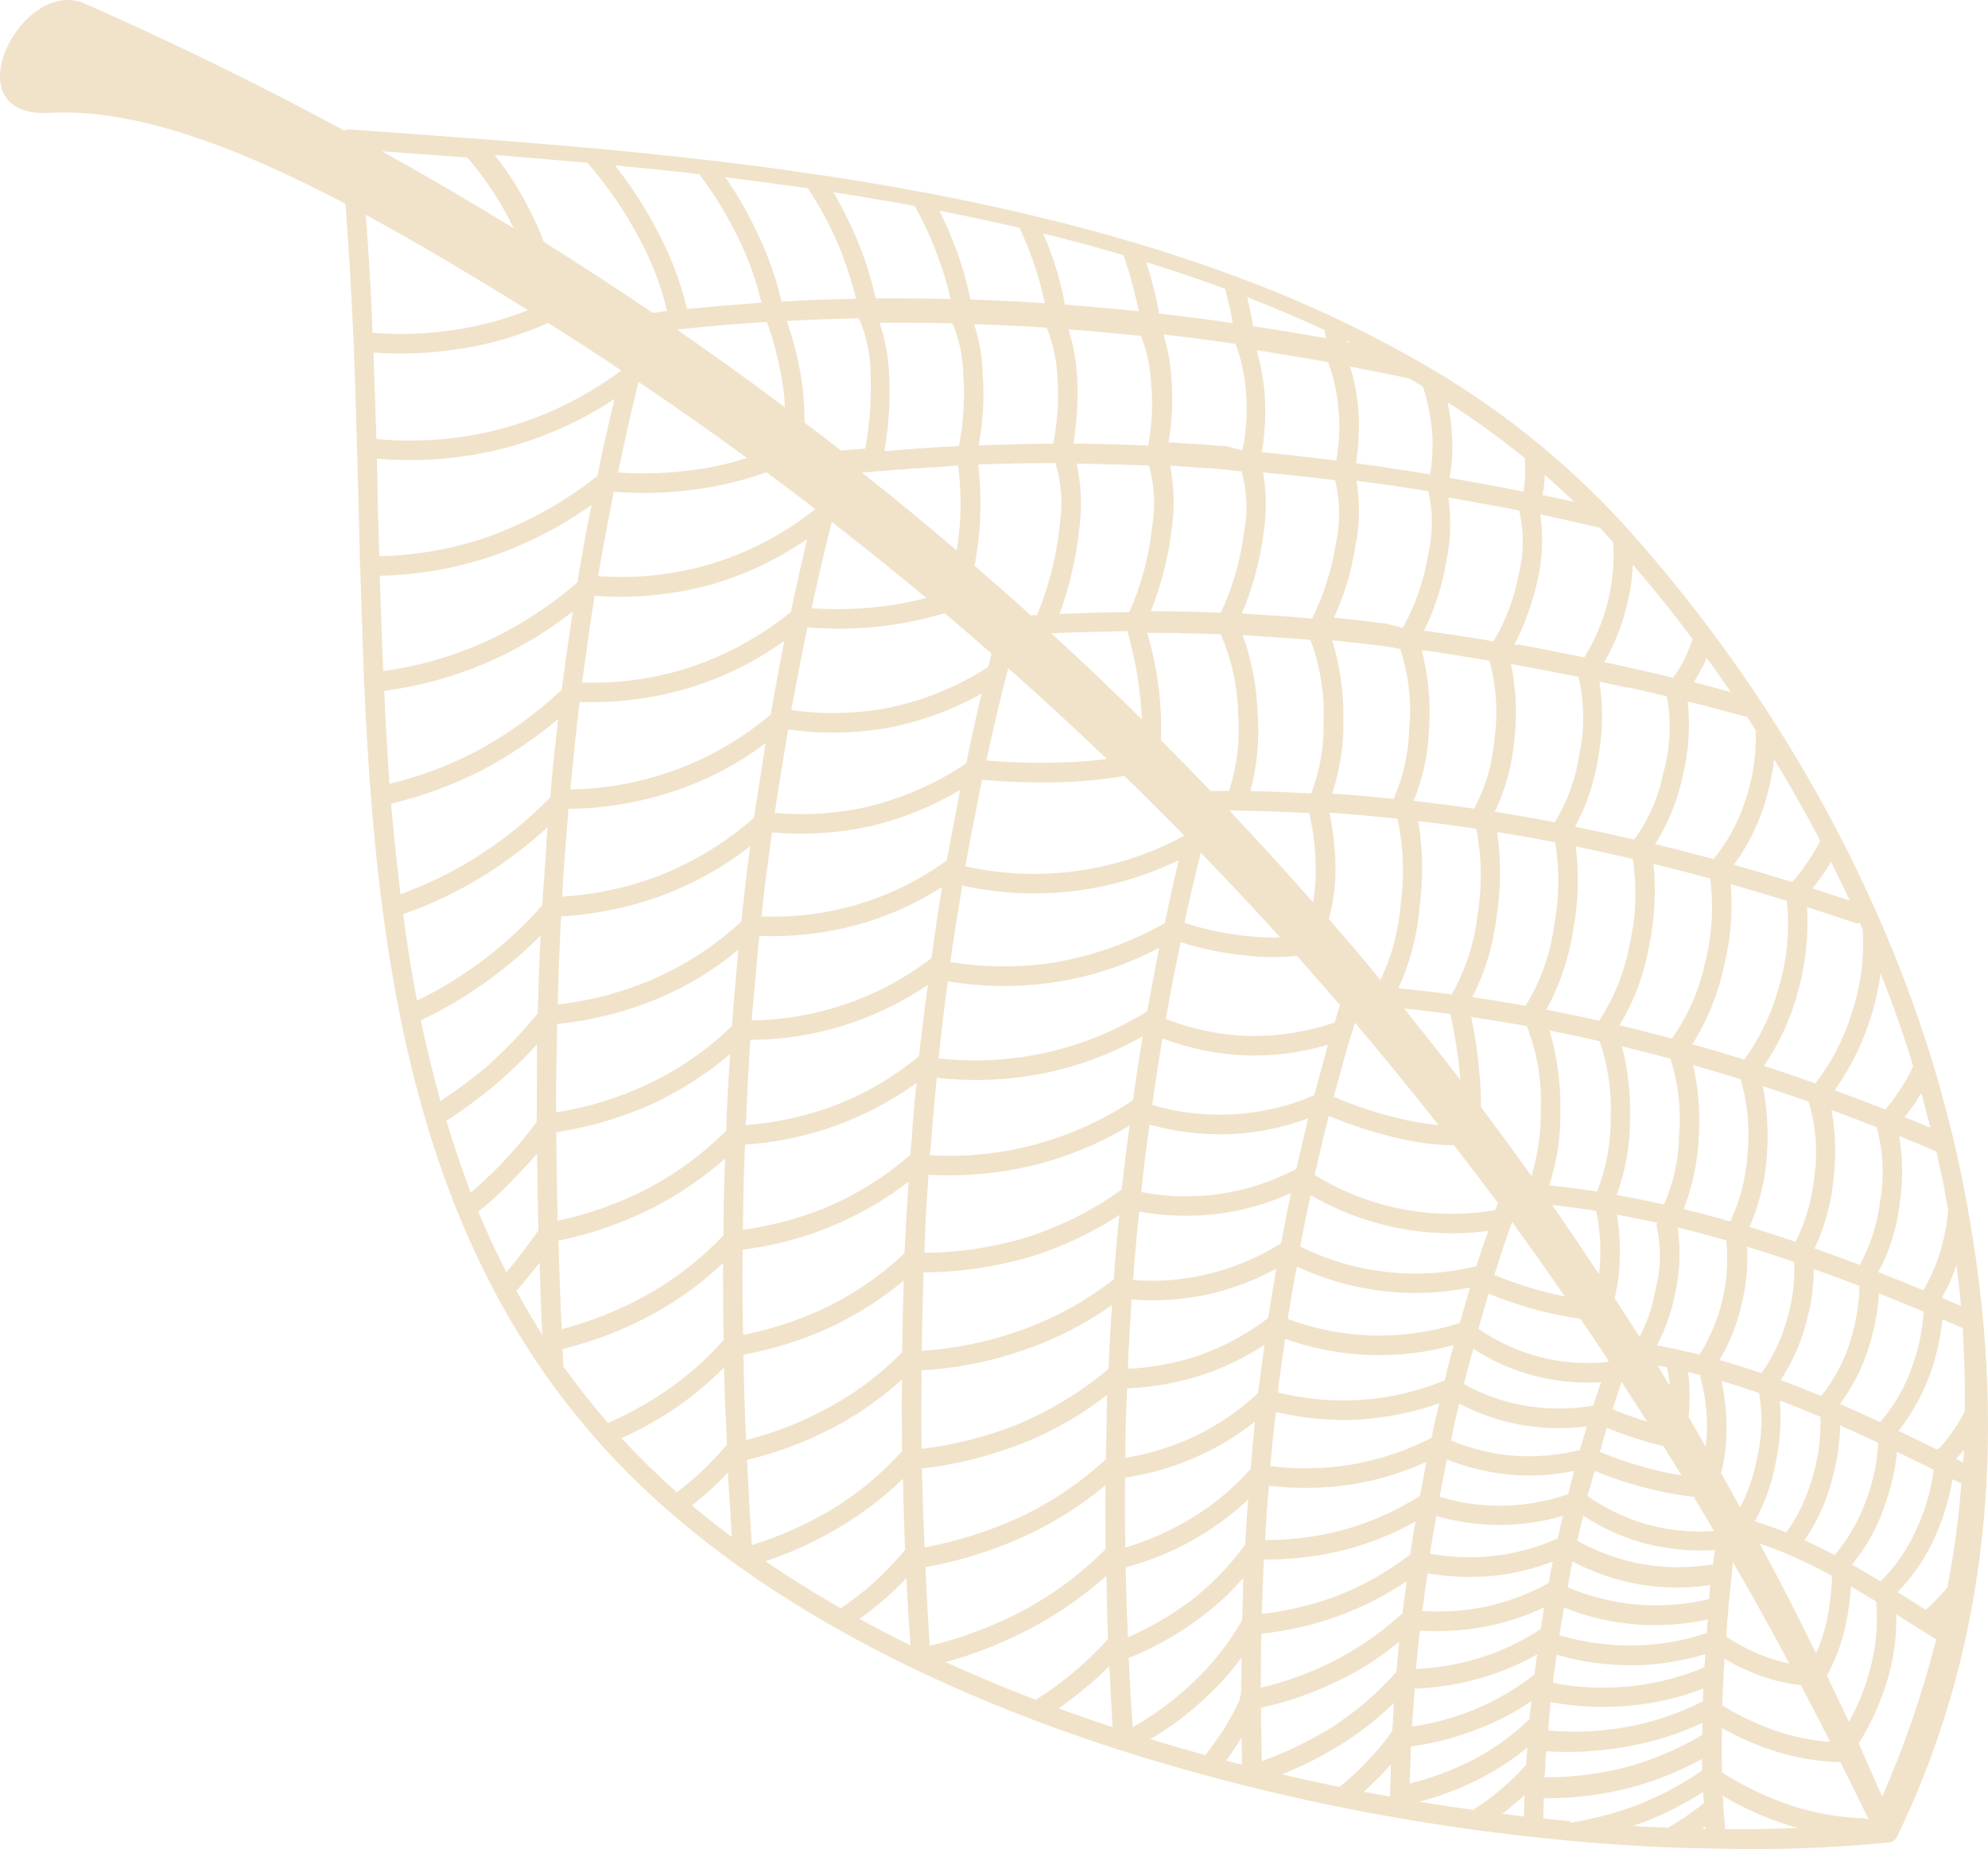 <?xml version="1.0" encoding="utf-8"?>
<!-- Generator: Adobe Illustrator 26.5.0, SVG Export Plug-In . SVG Version: 6.00 Build 0)  -->
<svg version="1.1" id="Layer_1" xmlns="http://www.w3.org/2000/svg" xmlns:xlink="http://www.w3.org/1999/xlink" x="0px" y="0px"
	 viewBox="0 0 121.295 112.81" style="enable-background:new 0 0 121.295 112.81;" xml:space="preserve">
<style type="text/css">
	.st0{fill:#F0E3CA;}
</style>
<path id="Path_206" class="st0" d="M21.33,7.899c-0.036-0.002-0.071-0-0.107,0.004
	c-0.076,0.003-0.151,0.023-0.218,0.061c-5.098-2.75-10.41-5.357-15.83-7.743C1.299-1.484-3.082,7.246,3.047,6.886
	c5.357-0.304,11.807,2.271,18.029,5.548c0.216,2.756,0.368,5.567,0.501,8.42
	c-0.014,0.022-0.012,0.051,0.005,0.071c0.113,3.203,0.205,6.457,0.292,9.721c0.022,1.287,0.072,2.59,0.089,3.876
	l-0.008,0.014c0.028,0.027,0.022,0.036,0.02,0.046c0.075,2.349,0.153,4.69,0.235,7.022
	c-0.008,0.014,0.018,0.042,0.007,0.059c0.759,17.197,3.148,33.943,14.535,46.56
	c8.055,8.918,20.154,15.028,32.787,18.927c6.666,2.042,13.487,3.54,20.395,4.479
	c0.034,0.009,0.069,0.015,0.104,0.02c1.925,0.256,3.833,0.474,5.687,0.645c0.035,0.007,0.07,0.012,0.106,0.014
	c2.068,0.186,4.09,0.321,6.024,0.402c0.005-0.009,0.042-0.004,0.075-0c0.917,0.03,1.835,0.057,2.724,0.067
	c0.036,0.005,0.073,0.006,0.11,0.003c3.497,0.094,6.997-0.031,10.478-0.374c0.213-0.019,0.401-0.147,0.497-0.338
	c6.306-13.031,6.642-26.933,3.992-40.073c-2.996-14.924-10.689-28.967-20.692-40.034
	c-3.619-3.939-7.834-7.284-12.491-9.915c-0.02-0.008-0.039-0.018-0.056-0.03
	c-3.543-2.016-7.247-3.736-11.073-5.142l-0.03-0.012c-2.026-0.753-4.118-1.446-6.238-2.077
	c-0.03-0.012-0.061-0.022-0.064-0.017c-2.09-0.619-4.205-1.179-6.319-1.674c-0.022-0.007-0.044-0.013-0.067-0.017
	c-2.139-0.505-4.275-0.952-6.429-1.361l-0.036,0.001c-2.187-0.413-4.361-0.777-6.522-1.091l-0.037-0.001
	c-2.259-0.34-4.471-0.624-6.654-0.877l-0.041,0.001c-4.973-0.584-9.707-0.967-14.087-1.302
	c-0.036-0.01-0.074-0.012-0.077-0.001c-1.4-0.11-2.735-0.201-4.063-0.306c-1.155-0.075-2.304-0.163-3.425-0.242
	 M101.884,84.544l-0.753-1.237l0.102,0.019l0.175,0.026l0.131,0.035l0.07,0.004l0.101,0.028
	c0.079,0.37,0.137,0.745,0.173,1.122 M102.988,83.702c0.168,0.037,0.365,0.091,0.532,0.132l0,0l0.098,0.025
	l0.133,0.039c-0.017,0.051-0.016,0.106,0.001,0.157c0.299,1.081,0.432,2.2,0.394,3.321
	c-0.01,0.293-0.037,0.585-0.082,0.875c-0.344-0.606-0.688-1.209-1.038-1.808c0.042-0.319,0.048-0.654,0.062-0.991
	c0.018-0.585-0.015-1.17-0.1-1.749 M105.034,84.248c0.686,0.199,1.396,0.428,2.099,0.672l0.099,0.033l0.095,0.032
	c0.23,1.357,0.181,2.746-0.145,4.083c-0.2,1.009-0.54,1.986-1.011,2.901c-0.375-0.697-0.754-1.389-1.164-2.092
	c0.213-0.808,0.321-1.641,0.321-2.476c0.031-1.058-0.066-2.115-0.289-3.149 M97.559,77.739
	c-0.927-1.415-1.894-2.83-2.867-4.231c0.916,0.11,1.795,0.223,2.693,0.37c0.198,0.928,0.284,1.877,0.256,2.826
	C97.624,77.053,97.605,77.406,97.559,77.739 M98.656,74.105c0.823,0.147,1.639,0.311,2.446,0.493
	c-0.034,0.121-0.03,0.249,0.01,0.367c0.259,1.251,0.218,2.545-0.118,3.777c-0.17,0.983-0.494,1.933-0.961,2.814
	c-0.517-0.797-1.003-1.574-1.523-2.363c0.209-0.805,0.314-1.633,0.312-2.464c0.035-0.878-0.021-1.757-0.166-2.623
	 M117.499,98.219l-0.486-0.309c-0.399-0.254-0.8-0.51-1.234-0.781c0.979-0.994,1.764-2.162,2.313-3.445
	c0.492-1.099,0.841-2.256,1.038-3.444l0.03,0.017l0.09,0.046l0.12,0.058l0.18,0.09l0.118,0.059
	c-0.159,2.129-0.444,4.246-0.854,6.341c-0.252,0.292-0.501,0.575-0.771,0.833c-0.17,0.19-0.354,0.367-0.55,0.529
	 M114.739,96.484c-0.577-0.354-1.155-0.699-1.743-1.033c0.854-1.029,1.514-2.205,1.948-3.471
	c0.411-1.097,0.681-2.241,0.803-3.405l0.059,0.027l0.184,0.09l0.178,0.086l0.184,0.09l0.088,0.042l0.089,0.044
	l0.213,0.105l0.181,0.089l0.12,0.058l0.06,0.029l0.181,0.089l0.21,0.102l0.184,0.09l0.18,0.09l0.118,0.059
	c-0.146,1.216-0.482,2.401-0.997,3.513c-0.523,1.238-1.286,2.36-2.244,3.302 M118.16,88.424L118.16,88.424
	l-0.029-0.015l-0.031-0.014l-0.059-0.032l-0.031-0.014l-0.029-0.015l-0.24-0.115l-0.029-0.015l-0.031-0.014
	l-0.152-0.074l-0.029-0.015l-0.058-0.03l-0.034-0.015l-0.572-0.279l-0.032-0.016l-0.057-0.028l-0.064-0.032
	l-0.149-0.072l-0.031-0.014l-0.03-0.017l-0.031-0.014l-0.059-0.027l-0.061-0.031l-0.031-0.014l-0.06-0.029l-0.031-0.014
	l-0.029-0.015l-0.029-0.015l-0.063-0.03l-0.242-0.115c0.844-1.08,1.508-2.289,1.966-3.58
	c0.361-1.041,0.6-2.12,0.711-3.216c0.406,0.169,0.807,0.339,1.241,0.523c0.096,1.675,0.147,3.367,0.126,5.056
	c-0.246,0.504-0.538,0.984-0.872,1.434c-0.195,0.275-0.407,0.538-0.634,0.789
	c-0.072,0.038-0.142,0.081-0.21,0.128 M111.938,94.87c-0.596-0.315-1.2-0.614-1.84-0.907
	c0.735-1.06,1.283-2.238,1.623-3.482c0.344-1.143,0.53-2.327,0.551-3.52c0.37,0.162,0.737,0.33,1.107,0.497
	l0.184,0.086l0.182,0.085l0.184,0.086l0.031,0.014l0.15,0.069l0.154,0.074l0.031,0.014l0.213,0.099l0.089,0.044
	c-0.064,1.214-0.318,2.411-0.754,3.546C113.408,92.777,112.763,93.893,111.938,94.87 M108.939,94.762
	c0.97,0.411,1.918,0.871,2.841,1.378c-0.028,0.956-0.142,1.908-0.342,2.844c-0.147,0.649-0.36,1.281-0.637,1.886
	c-1.093-2.247-2.228-4.479-3.44-6.708c0.51,0.176,1.018,0.364,1.515,0.573c0.031,0.014,0.032,0.011,0.066,0.026
	 M108.984,93.49c-0.626-0.25-1.264-0.474-1.916-0.672c0.601-1.099,1.027-2.285,1.262-3.516
	c0.276-1.264,0.366-2.561,0.269-3.851c0.818,0.305,1.665,0.647,2.471,0.988c0.045,1.257-0.121,2.513-0.493,3.715
	c-0.328,1.198-0.866,2.328-1.589,3.338 M118.133,100.018c-0.833,3.283-1.934,6.492-3.293,9.594
	c-0.487-1.098-0.974-2.187-1.433-3.252c0.78-1.243,1.382-2.589,1.788-3.999c0.363-1.26,0.533-2.568,0.505-3.878
	l0.686,0.436C116.96,99.281,117.53,99.645,118.133,100.018 M114.467,97.708c0.132,1.457-0.011,2.926-0.421,4.33
	c-0.284,1.051-0.701,2.061-1.241,3.006c-0.444-0.944-0.89-1.884-1.339-2.82c0.515-0.937,0.894-1.943,1.123-2.988
	c0.181-0.805,0.297-1.624,0.346-2.448c0.525,0.303,1.016,0.601,1.534,0.919 M101.091,82.074
	c0.517-0.971,0.887-2.012,1.099-3.091c0.316-1.343,0.371-2.735,0.162-4.099c1.001,0.242,1.992,0.506,2.974,0.791
	c0.253,2.44-0.323,4.895-1.636,6.968c-0.833-0.207-1.708-0.4-2.598-0.567 M104.913,82.968
	c0.601-0.999,1.041-2.085,1.306-3.22c0.318-1.203,0.446-2.449,0.378-3.692c0.978,0.3,1.91,0.602,2.872,0.932
	c0.057,1.192-0.094,2.385-0.447,3.526c-0.318,1.171-0.843,2.274-1.551,3.259c-0.835-0.286-1.706-0.563-2.56-0.802
	 M108.642,84.192c0.684-1.025,1.195-2.155,1.515-3.345c0.332-1.112,0.504-2.266,0.511-3.427
	c0.923,0.328,1.874,0.685,2.786,1.035c-0.027,1.147-0.217,2.285-0.564,3.378c-0.376,1.213-0.977,2.344-1.771,3.336
	c-0.811-0.337-1.657-0.672-2.479-0.976 M112.266,85.655c0.776-1.047,1.369-2.218,1.756-3.463
	c0.339-1.063,0.549-2.163,0.626-3.276c0.879,0.347,1.782,0.715,2.685,1.086l0.029,0.015
	c-0.062,1.126-0.289,2.236-0.674,3.296c-0.428,1.266-1.098,2.436-1.973,3.446
	c-0.823-0.382-1.62-0.743-2.451-1.108 M119.343,89.01c0.165-0.179,0.324-0.368,0.491-0.557
	c-0.009,0.257-0.032,0.514-0.068,0.769l-0.303-0.152L119.343,89.01z M117.354,78.718
	c-0.901-0.369-1.84-0.75-2.752-1.106c0.709-1.316,1.154-2.757,1.311-4.244c0.205-1.347,0.192-2.719-0.04-4.061
	c0.749,0.304,1.526,0.626,2.269,0.939c0.137,0.655,0.302,1.327,0.433,1.99c0.089,0.521,0.203,1.057,0.29,1.584
	c-0.086,0.981-0.283,1.95-0.589,2.886c-0.228,0.659-0.518,1.294-0.867,1.898L117.354,78.718 M118.507,79.114
	c0.36-0.617,0.647-1.273,0.856-1.956c0.121,0.842,0.206,1.676,0.29,2.519c-0.37-0.157-0.776-0.329-1.149-0.483
	L118.507,79.114z M113.472,77.173c-0.915-0.345-1.835-0.682-2.762-1.01c0.645-1.366,1.042-2.836,1.171-4.341l0,0
	c0.162-1.366,0.117-2.749-0.133-4.101c0.919,0.339,1.833,0.687,2.744,1.043c0.41,1.446,0.489,2.966,0.232,4.447
	c-0.161,1.389-0.585,2.735-1.252,3.965 M109.555,75.761c-0.898-0.302-1.83-0.608-2.743-0.884l-0.066-0.018
	c0.605-1.405,0.965-2.903,1.063-4.43c0.098-1.393,0.013-2.793-0.253-4.165c0.936,0.304,1.866,0.619,2.792,0.943
	c0.441,1.454,0.564,2.987,0.361,4.493C110.58,73.115,110.189,74.492,109.555,75.761 M105.57,74.518
	c-0.95-0.274-1.907-0.531-2.841-0.751c0.556-1.447,0.869-2.975,0.927-4.524c0.085-1.432-0.034-2.869-0.353-4.268
	c0.979,0.284,1.928,0.564,2.899,0.87c0.431,1.463,0.574,2.995,0.423,4.512c-0.085,1.444-0.443,2.859-1.056,4.169
	 M101.523,73.486c-0.942-0.211-1.924-0.414-2.886-0.584c0.547-1.478,0.823-3.042,0.817-4.619
	c0.046-1.498-0.119-2.996-0.49-4.449c0.666,0.164,1.301,0.317,1.964,0.494c0.327,0.084,0.661,0.172,0.988,0.262
	c0.48,1.48,0.663,3.042,0.537,4.593c-0.017,1.482-0.333,2.945-0.928,4.302 M97.434,72.696
	c-0.969-0.156-1.916-0.274-2.91-0.387c0.497-1.522,0.728-3.119,0.682-4.719c0.011-1.597-0.211-3.187-0.659-4.72
	c1.025,0.203,2.038,0.415,3.048,0.647c0.523,1.526,0.753,3.138,0.679,4.75c0.005,1.517-0.279,3.021-0.836,4.431
	 M93.447,71.767c-1-1.417-2.039-2.83-3.091-4.231c0.007-0.691-0.024-1.382-0.093-2.07
	c-0.09-1.15-0.257-2.292-0.498-3.42c1.149,0.173,2.255,0.347,3.388,0.555c0.625,1.582,0.917,3.276,0.858,4.976
	c0.029,1.411-0.163,2.818-0.57,4.17 M115.032,67.69c-1.034-0.409-2.044-0.789-3.09-1.172
	c1.493-2.12,2.453-4.568,2.8-7.138c0.747,1.873,1.411,3.765,1.99,5.677c-0.245,0.529-0.536,1.035-0.871,1.513
	c-0.247,0.394-0.524,0.768-0.829,1.119 M117.227,66.683c0.188,0.7,0.374,1.406,0.555,2.118
	c-0.528-0.22-1.055-0.436-1.587-0.652c0.245-0.286,0.468-0.593,0.69-0.908c0.1-0.194,0.214-0.38,0.342-0.557
	 M110.766,66.098c-1.055-0.375-2.11-0.735-3.141-1.068c0.977-1.432,1.695-3.024,2.12-4.705
	c0.437-1.623,0.61-3.306,0.511-4.984c0.967,0.309,1.936,0.627,2.895,0.954c0.102,0.044,0.217,0.052,0.324,0.024
	l0.18,0.404c0.104,1.75-0.135,3.502-0.703,5.16c-0.47,1.524-1.211,2.95-2.189,4.21 M106.425,64.648
	c-1.069-0.339-2.114-0.647-3.165-0.939c0.914-1.461,1.566-3.071,1.926-4.757c0.41-1.637,0.548-3.33,0.411-5.011
	c1.149,0.328,2.29,0.668,3.424,1.018c0.185,1.699,0.038,3.419-0.433,5.062c-0.427,1.665-1.161,3.236-2.164,4.631
	 M102.009,63.361c-0.235-0.06-0.498-0.13-0.764-0.2c-0.825-0.22-1.623-0.421-2.432-0.608
	c0.887-1.474,1.496-3.098,1.797-4.791c0.345-1.662,0.44-3.366,0.282-5.057c1.139,0.278,2.298,0.576,3.45,0.891
	c0.224,1.704,0.122,3.434-0.3,5.099c-0.352,1.68-1.046,3.27-2.039,4.67 M97.572,62.27
	c-1.081-0.243-2.131-0.461-3.22-0.672c0.818-1.509,1.37-3.148,1.633-4.844c0.317-1.685,0.371-3.41,0.158-5.112
	c1.16,0.235,2.337,0.496,3.475,0.76c0.268,1.706,0.209,3.448-0.172,5.133c-0.297,1.689-0.935,3.3-1.875,4.735
	 M93.084,61.362c-1.065-0.188-2.138-0.362-3.25-0.532c0.781-1.535,1.281-3.196,1.478-4.907
	c0.271-1.709,0.282-3.449,0.033-5.161c0.797,0.129,1.556,0.253,2.343,0.398c0.408,0.08,0.785,0.149,1.194,0.231
	c0.283,1.711,0.258,3.459-0.074,5.162c-0.234,1.706-0.822,3.344-1.727,4.809 M88.573,60.668
	c-1.085-0.146-2.175-0.272-3.25-0.373c0.717-1.577,1.156-3.267,1.298-4.993c0.226-1.731,0.196-3.486-0.09-5.209
	c1.167,0.129,2.354,0.29,3.537,0.467c0.339,1.719,0.369,3.485,0.088,5.215c-0.191,1.721-0.729,3.386-1.581,4.893
	 M84.228,59.786c-1.013-1.237-2.063-2.475-3.151-3.714c0.246-0.917,0.383-1.86,0.407-2.809
	c0.011-1.238-0.113-2.474-0.369-3.685c1.367,0.097,2.727,0.219,4.071,0.359c0.005-0.002,0.038,0.002,0.075,0.01
	c0.373,1.718,0.439,3.488,0.195,5.228c-0.122,1.599-0.538,3.162-1.225,4.611 M88.495,61.861
	c0.268,1.222,0.462,2.459,0.581,3.704c-0.003,0.11,0.007,0.221,0.031,0.328c-1.126-1.468-2.29-2.931-3.436-4.363
	c0.925,0.088,1.878,0.205,2.822,0.33 M109.347,53.816c-1.201-0.376-2.373-0.724-3.557-1.058
	c0.774-1.053,1.379-2.221,1.792-3.461c0.32-0.965,0.544-1.958,0.668-2.967c0.981,1.619,1.938,3.285,2.812,4.97
	c-0.256,0.487-0.541,0.958-0.855,1.411c-0.258,0.39-0.546,0.76-0.861,1.106 M111.721,52.582
	c0.376,0.774,0.776,1.573,1.144,2.367c-0.77-0.261-1.512-0.502-2.288-0.752c0.229-0.248,0.433-0.519,0.609-0.808
	c0.194-0.257,0.365-0.531,0.534-0.808 M104.539,52.41c-1.187-0.323-2.38-0.632-3.553-0.909
	c0.779-1.231,1.337-2.589,1.648-4.013c0.397-1.532,0.511-3.124,0.336-4.697l0.062,0.017l0.134,0.032l0.07,0.018
	l0.066,0.015l0.069,0.016l0.064,0.017l0.035,0.008l0.034,0.011l0.063,0.015l0.07,0.018l0.065,0.016l0.069,0.016
	l0.032,0.007l0.031,0.01l0.069,0.016l0.064,0.017l0.07,0.018l0.063,0.015l0.069,0.023l0,0l0.063,0.015
	l0.069,0.021l0.097,0.029l0.067,0.017l0.034,0.006l0.032,0.011l0.068,0.015l0.064,0.018l0.066,0.015l0.066,0.018
	l0.037,0.007l0.031,0.01l0.067,0.017l0.064,0.017l0.069,0.016l0.064,0.018l0.067,0.019l0,0l0.064,0.018
	l0.067,0.017l0.067,0.017l0.066,0.018l0.064,0.018l0,0l0.099,0.033l0.064,0.017l0.07,0.018l0.064,0.017
	l0.067,0.019l0.064,0.017l0.069,0.016l0.197,0.051l0.131,0.035l0.071,0.018l0.062,0.017l0.07,0.018l0,0
	l0.031,0.014l0,0l0,0l0,0l0,0l0.03,0.012l0,0l0,0c0.171,0.264,0.344,0.531,0.514,0.798
	c0.047,1.49-0.179,2.976-0.668,4.385c-0.427,1.271-1.079,2.456-1.924,3.496 M99.709,51.222
	c-1.206-0.28-2.391-0.534-3.611-0.784c0.697-1.287,1.171-2.683,1.4-4.128c0.299-1.558,0.33-3.155,0.09-4.723
	l0.1,0.016l0.098,0.027l0.071,0.011l0.1,0.026l0.069,0.012l0.102,0.025l0.066,0.009l0.103,0.027l0,0l0.067,0.013
	l0.098,0.027l0.074,0.012l0.067,0.011l0.1,0.026l0.067,0.013l0.099,0.024l0.168,0.037l0.069,0.012l0.102,0.025
	l0.067,0.011l0.073-0.01l0.033,0.004l0.069,0.012l0.098,0.027l0.072,0.013l0.064,0.017l0.034,0.011l0.069,0.012
	l0.101,0.028l0.068,0.008l0.07,0.018l0.031,0.01l0.067,0.013l0.098,0.027l0.072,0.013l0.067,0.011l0.031,0.014
	l0.07,0.014l0.1,0.026l0.067,0.011l0.071,0.016l0.03,0.012l0.069,0.012l0.07,0.014l0.098,0.027l0.067,0.013
	l0.032,0.011l0.068,0.015l0.068,0.015l0.099,0.024l0.071,0.016l0.03,0.008l0.067,0.017l0.07,0.014l0.101,0.028
	l0.062,0.017c0.289,1.57,0.21,3.186-0.231,4.721c-0.287,1.441-0.884,2.802-1.749,3.989 M94.853,50.163
	c-0.308-0.06-0.617-0.121-0.923-0.178c-0.894-0.157-1.82-0.321-2.725-0.461c0.639-1.339,1.036-2.782,1.172-4.26
	c0.207-1.587,0.141-3.197-0.194-4.761l0.103,0.023l0.07,0.007l0.071,0.016l0.03,0.008l0.072,0.009l0.1,0.021
	l0.073,0.01l0.066,0.013l0,0l0.101,0.023l0.072,0.009l0.101,0.023l0.069,0.012l0,0l0.101,0.023l0.07,0.007
	l0.102,0.025l0.07,0.007l0.102,0.025l0.07,0.007l0.101,0.023l0.071,0.011l0,0l0.068,0.01l0.102,0.025l0.07,0.009
	l0.271,0.055l0.068,0.01l0.104,0.024l0.032,0.005l0.033,0.004l0.104,0.024l0.068,0.01l0.101,0.023l0.035,0.004
	l0.035,0.008c0.307,0.057,0.613,0.116,0.919,0.177l0.069,0.012l0.03,0.012l0.074,0.012l0.099,0.024l0.068,0.01
	l0.168,0.037c0.363,1.575,0.374,3.21,0.033,4.789c-0.216,1.449-0.725,2.838-1.494,4.085 M89.932,49.337
	c-1.22-0.179-2.447-0.339-3.682-0.48c0.575-1.4,0.894-2.892,0.94-4.405c0.109-1.606-0.041-3.22-0.445-4.779
	l0.067,0.011l0.035,0.008l0.07,0.014l0.064-0.015l0.1,0.02l0.075,0.01l0.034,0.002l0.034,0.002l0.104,0.02
	l0.071,0.007l0.102,0.019l0.038,0.002l0.036,0.005l0.071,0.007l0.102,0.021l0.073,0.006l0.068,0.015l0.032,0.005
	l0.074,0.008l0.1,0.02l0.074,0.008l0.07,0.009l0,0l0.1,0.021l0.076,0.007l0.1,0.02l0.071,0.007
	l0.104,0.02l0.07,0.007l0.074,0.008l0.1,0.021l0,0l0.07,0.009l0.102,0.021l0.07,0.007l0.105,0.022l0,0
	l0.069,0.012l0.1,0.02l0.075,0.01l0.068,0.005l0.035,0.008l0.068,0.015l0.071,0.007l0.1,0.021l0.074,0.008
	l0.033,0.004l0.035,0.004l0.102,0.021l0.072,0.009l0.1,0.021l0.038,0.002l0.034,0.006l0.1,0.021l0.072,0.009
	l0.102,0.021l0.037,0.001l0.032,0.007l0.072,0.009l0.101,0.023l0,0c0.437,1.576,0.54,3.226,0.302,4.844
	c-0.12,1.471-0.545,2.9-1.249,4.197 M85.002,48.737c-1.241-0.132-2.495-0.245-3.723-0.32
	c0.488-1.477,0.721-3.026,0.689-4.581c0.013-1.614-0.215-3.221-0.677-4.768l0.213,0.018l0.07,0.007l0,0
	l0.038,0.002l0.142,0.017l0.069,0.012l0.041-0.006l0.069,0.012l0,0l0.068,0.01l0.073,0.01l0.177,0.014
	l0.033,0.004l0.037,0.007l0.32,0.035l0,0l0.177,0.016l0.07,0.009l0.04-0.003l0.064,0.017l0.005-0.002
	l0.073,0.01l0.138,0.021l0.038-0.007l0.069,0.012l0.036,0.01l0.034-0l0.071,0.011l0.04-0.003l0.068,0.01
	l0.072,0.009l0.037,0.001l0.029,0.01l0.074,0.012l0.11,0.003l0.07,0.009l0.069,0.012l0.005-0.002l0.039,0.004
	l0.066,0.009l0.073,0.01l0.067,0.011l0.073,0.01l0.038-0.002l0.03,0.008l0.005-0.002l0.035,0.008l0.035,0.008
	l0.034,0.002l0.033,0.009l-0.002-0.005l0.073,0.01l0.03,0.008l0.005-0.002l0.033,0.009l0.033,0.009l0.005-0.002
	l0.033,0.009l0.005-0.002L84.95,39.5l0.032,0.007l0.005-0.002l0.033,0.009l0,0l0.035,0.008l0.032,0.007l0,0l0,0
	l0.03,0.008l0,0l0.036,0.01l0.037,0.001l0.033,0.009l0.03,0.008l0.005-0.002l0.035,0.008l0.038,0.002
	l0.03,0.008l0.005-0.002l0.032,0.007l0.034,0.011c0.517,1.57,0.704,3.23,0.548,4.876
	c-0.039,1.498-0.373,2.973-0.983,4.341 M80.017,48.407c-1.232-0.067-2.476-0.117-3.726-0.145
	c0.414-1.553,0.563-3.166,0.441-4.769c-0.056-1.619-0.362-3.22-0.909-4.745l0.037,0.001l0.073,0.006l0.032,0.007
	l0.077,0.001l0.071-0.003l0.106,0.015l0.074,0.002l0,0l0.074-0.002l0.107,0.017l0.072-0.001l0.075-0l0.031,0.014
	l0.073,0.001l0.074-0.002l0.106,0.015l0.072-0.001l0,0l0.076,0.007l0.103,0.013l0.073,0.001l0.073,0.001l0.036,0.005
	l0.068,0.008l0.077,0.001l0.072-0.001l0.104,0.015l0.037,0.001l0.04,0.002l0.072-0.001l0.107,0.017l0.072-0.001
	l0.072,0.013l0.033,0.004l0.075-0l0.073,0.001l0.104,0.015l0.073,0.001l0.077,0.001l0.101,0.013l0.073,0.001
	l0.074,0.002l0.033,0.013l0.07-0.001l0.077,0.004l0.103,0.013l0.072,0.003l0,0l0.074,0.002l0.104,0.015
	l0.145,0.005l0,0l0.034,0.011l0.071,0.007l0.074,0.002l0.103,0.013l0.077,0.004l0.032,0.005l0.039-0.006
	l0.105,0.017c0.584,1.56,0.857,3.219,0.803,4.883c0.045,1.534-0.213,3.062-0.76,4.497 M75.488,49.458
	c1.45,0.006,2.945,0.072,4.397,0.149c0.277,1.22,0.408,2.469,0.393,3.72c-0.015,0.581-0.068,1.16-0.157,1.734
	c-1.668-1.901-3.381-3.773-5.113-5.61l0.335-0.001C75.379,49.454,75.418,49.451,75.488,49.458 M75.017,48.253
	c-0.37,0.005-0.777-0.005-1.155,0.002c-0.995-1.041-2.026-2.083-3.033-3.098c0.08-2.143-0.182-4.284-0.777-6.344
	l-0.051-0.207l0.071-0.003l0.077,0.001l0.218,0.001l0.077,0.001l0.071,0.001l0.072,0.009l0.005-0.009l0.071,0.001
	l0.077-0.001l0.072-0.001l0.076,0.002l0.072-0.001l0.077,0.004l0.07-0.001l0.076,0.002l0.148,0.001l0.072-0.001
	l0.076,0.002l0.071,0.001l0.076,0.002l0.032,0.011l0.039-0.016l0.077,0.004l0.07-0.001l0.076,0.002l0.177,0.016
	l0.074,0.002l0.073,0.001l0.075-0l0.147,0.004l0.074,0.002l0.073,0.001l0.075-0l0.034,0.002l0.038,0.002
	l0.073,0.001l0.073,0.001l0.074,0.002l0.074,0.002l0.004-0.011l0.069,0.012l0.073,0.001l0.074,0.002l0.074,0.002
	l0.073,0.001l0,0l0.073,0.006l0.073,0.001l0.072,0.003l0.295,0.009l0.073,0.001l0.22,0.006l0.074,0.002l0.074,0.002
	l0.104,0.01c0.659,1.506,1.018,3.126,1.058,4.77c0.132,1.577-0.043,3.165-0.515,4.675 M85.585,38.315
	l-0.033-0.009l0,0l-0.031-0.01l0,0l-0.032-0.007l0,0l-0.031-0.01l0,0l-0.034-0.011l0,0l-0.032-0.011l0,0
	l-0.03-0.008l0,0l-0.031-0.01l-0.005,0.002l0,0l-0.034-0.011l0,0l-0.033-0.009l0,0l0,0l-0.031-0.01l-0.005,0.002
	l-0.031-0.01l0,0l-0.032-0.011l0,0l-0.07-0.009l-0.033-0.009l0,0l-0.034-0.011l0,0l-0.034-0.011l0,0l-0.03-0.008
	l0,0l-0.033-0.009l0,0l0,0l0,0L84.889,38.131l0,0l-0.032-0.011l0,0l-0.032-0.007l0,0l-0.033-0.009l0,0l-0.036-0.005
	l-0.034-0.011l0,0l-0.033-0.009l0,0l-0.031-0.01l0,0l-0.034-0.011l0,0l-0.034-0.011l-0.005,0.002l-0.064-0.017
	l-0.04,0.003l-0.038-0.002l-0.066-0.013l-0.041,0.001l-0.065-0.016l-0.038,0.002l-0.04-0.002l-0.066-0.013
	l-0.037-0.001l-0.071-0.016l-0.036,0.001l-0.038,0.002l-0.071-0.016l0,0l-0.035-0.004l-0.067-0.013l-0.04-0.002
	l-0.067-0.011l-0.04-0.002l-0.039,0l-0.066-0.013l0,0l-0.036-0.005l-0.039,0l-0.066-0.013l-0.039,0
	l-0.068-0.015l-0.108-0.013l0,0l-0.033-0.004l-0.036,0.001l-0.071-0.016l-0.036,0.001l-0.145-0.013l-0.032-0.005
	l-0.035-0.008l-0.039,0l-0.247-0.024l-0.036-0.005l-0.031-0.01l-0.288-0.023l-0.033-0.004l0,0l-0.281-0.038
	l-0.039,0l-0.355-0.036l-0.038,0.002c0.66-1.443,1.111-2.974,1.338-4.544
	c0.243-1.263,0.255-2.56,0.034-3.827l0.488,0.076l0.174,0.024l0.173,0.022l0.176,0.023l0.036,0.005l0.141,0.019
	l0.173,0.022l0.174,0.024l0.175,0.026l0.068,0.015l0.112,0.009l0.172,0.023l0.07,0.014l0.104,0.01l0.38,0.067
	l0.174,0.024l0.073,0.01l0.102,0.016l0.173,0.026l0.175,0.026l0.172,0.025l0.175,0.026l0.174,0.028l0.55,0.092l0,0
	c0.293,1.263,0.293,2.576-0.001,3.84c-0.247,1.52-0.744,2.988-1.471,4.345L85.585,38.315z M68.777,38.494
	l0.138,0.49c0.423,1.606,0.677,3.251,0.758,4.91c-1.796-1.779-3.64-3.532-5.533-5.259l0,0l0.074-0.002
	l0.077-0.001l0.073-0.004l0.077-0.001l0,0l0.15,0l0.042-0.018l0.075-0l0.075-0.005l0.076,0.002l0,0
	l0.074-0.002l0.074-0.002l0.077-0.001l0.074-0.002l0.045-0.013l0.031,0.01l0.075-0l0.075-0.005l0.121-0.014
	l0.069,0.002l0,0l0.077-0.001l0.074-0.002l0.22,0.006l0.003-0.008l0.34-0.012l0.034,0.006l0.27-0.019
	l0.039-0.006l0.035,0.004l0.075-0l0.225-0.002l0.041-0.001l0.334-0.003l0.037,0.001l0.303-0.02l0.038,0.002
	l0.372-0l0.039-0.006c0.227,0.002,0.447-0,0.646-0.015 M102.087,41.355l-0.062-0.017l0,0l-0.07-0.018
	l-0.065-0.016l-0.069-0.016l-0.063-0.015l-0.071-0.018l0,0l-0.064-0.017l-0.07-0.018l-0.066-0.013l-0.069-0.016
	l-0.064-0.017l-0.036-0.01l-0.035-0.008l-0.065-0.014l-0.068-0.019l-0.437-0.095l-0.069-0.016l-0.065-0.016
	l-0.068-0.015l-0.201-0.049l-0.031-0.01l-0.034-0.006l-0.068-0.015l-0.069-0.016l-0.065-0.016l-0.069-0.016
	l-0.034-0.006l-0.03-0.008l-0.069-0.016l-0.066-0.015l-0.136-0.031l-0.034-0.002l-0.031-0.014l-0.038-0.002
	l-0.067-0.013l-0.134-0.03l-0.07-0.018l-0.03-0.012l-0.034-0.002l-0.069-0.016l-0.066-0.013l-0.071-0.016
	l-0.065-0.016l-0.033-0.009l-0.035-0.008l-0.066-0.013l-0.071-0.016l-0.064-0.017l-0.071-0.016l-0.033-0.003
	l-0.032-0.011l-0.071-0.016l-0.063-0.015l-0.071-0.016L98.255,40.472l-0.069-0.016l-0.034-0.002l-0.203-0.043
	l-0.068-0.015c0.592-1.02,1.039-2.118,1.327-3.261c0.234-0.875,0.375-1.773,0.42-2.678
	c1.276,1.47,2.493,2.982,3.649,4.538c-0.168,0.477-0.365,0.942-0.591,1.394c-0.182,0.33-0.384,0.65-0.604,0.956
	 M104.116,40.126c0.523,0.701,1.01,1.396,1.495,2.105l-0.035-0.008l-0.033-0.009l-0.033-0.009l-0.03-0.012l0,0
	l-0.065-0.025l-0.03-0.008l-0.033-0.009l-0.035-0.008l-0.035-0.008l-0.133-0.033l-0.033-0.009l-0.032-0.007
	l-0.033-0.009l-0.035-0.008l-0.127-0.042l-0.03-0.008l-0.066-0.018l0,0l-0.133-0.033l-0.035-0.008l-0.033-0.009
	l-0.097-0.029l-0.032-0.007l0,0l-0.032-0.011l-0.033-0.009l-0.035-0.008l-0.064-0.017l-0.035-0.008l-0.035-0.008
	l-0.031-0.01l-0.032-0.007l-0.035-0.008l-0.031-0.014l0,0l-0.061-0.022l-0.003,0.008l-0.066-0.026l-0.134-0.03
	l-0.032-0.007l-0.033-0.009l-0.033-0.009l-0.068-0.015l-0.032-0.007l-0.036-0.01l-0.033-0.009l-0.061-0.022
	l-0.034-0.006l-0.036-0.01l0,0l-0.029-0.009l-0.033-0.009l-0.035-0.008c0.152-0.225,0.288-0.459,0.409-0.702
	c0.158-0.258,0.288-0.532,0.389-0.817 M96.649,40.108l-0.069-0.016l-0.067-0.011l-0.036-0.01l-0.035-0.008
	l-0.065-0.012l-0.071-0.016l-0.065-0.014l-0.071-0.016l-0.034-0.002l-0.03-0.012l-0.071-0.016l-0.067-0.013
	l-0.07-0.014l-0.034,0l-0.07-0.014l-0.033-0.013l-0.034-0.002l-0.068-0.015l-0.136-0.027l-0.068-0.015
	l-0.03-0.008l-0.04-0.006l-0.067-0.013l-0.068-0.015l-0.067-0.013l-0.068-0.015l-0.036-0.005l-0.033-0.009
	l-0.068-0.015l-0.069-0.012l-0.065-0.016l-0.041,0.001l-0.063-0.015l0,0l-0.273-0.052l-0.07-0.014l0,0l-0.066-0.015
	l-0.068-0.015l-0.067-0.013l-0.073-0.015l-0.064-0.012l-0.035-0.008l-0.035-0.008l-0.067-0.013l-0.07-0.014
	l-0.067-0.011l-0.039,0l-0.067-0.017l0,0l-0.067-0.013l-0.069-0.012l-0.07-0.014l-0.068-0.015l-0.069-0.012
	l-0.067-0.013l-0.069-0.012l-0.068-0.015l-0.07-0.014l-0.069-0.012l0,0l-0.065-0.016l-0.069-0.012l-0.037-0.001
	l-0.072-0.013l-0.067-0.011l-0.066-0.022l-0.01,0.051l-0.067-0.013l-0.072-0.013l-0.065-0.012
	c0.657-1.278,1.14-2.638,1.436-4.043c0.279-1.28,0.326-2.6,0.139-3.896l0.068,0.015l0.068,0.015l0.07,0.014
	l0.03,0.012l0.034,0.002l0.07,0.014l0.068,0.015l0.068,0.015l0.068,0.015l0.032,0.007l0.035,0.008l0.067,0.013
	l0.135,0.029l0.068,0.015l0.066,0.018l0,0l0.068,0.015l0.068,0.015l0.068,0.015l0.068,0.015l0.067,0.013
	l0.035,0.013l0.033,0.004l0.068,0.015l0.068,0.015l0.068,0.015l0.067,0.013l0.032,0.007l0.036,0.01l0.068,0.015
	l0.065,0.016l0.067,0.013l0.068,0.015l0.069,0.016l0.068,0.015l0.068,0.015l0.068,0.015l0.066,0.015l0.068,0.015
	l0,0l0.064,0.018l0.068,0.015l0.068,0.015l0.066,0.015l0.068,0.015l0.034,0.006l0.034,0.011l0.068,0.015
	l0.066,0.015l0.068,0.015l0.068,0.015l0.069,0.016l0,0l0.068,0.015l0.068,0.015l0.066,0.015l0.069,0.016
	l0.068,0.015l0,0l0.065,0.02l0.067,0.013l0.068,0.015c0.172,0.189,0.343,0.378,0.509,0.568l0.297,0.318
	c0.151,2.485-0.476,4.954-1.794,7.066 M91.137,39.123l-0.069-0.012l-0.037,0.005l-0.073-0.015l-0.067-0.011
	l-0.072-0.013l-0.067-0.011l-0.072-0.013l-0.067-0.011l-0.071-0.011l-0.032-0.011l-0.034-0.002l-0.072-0.013
	l-0.067-0.011l-0.072-0.013l-0.067-0.011l-0.036-0.005l-0.003,0.008l-0.069-0.012l-0.07-0.014l-0.069-0.012
	l-0.069-0.012l-0.067-0.013l0,0l-0.069-0.012l-0.071-0.011l-0.069-0.012l-0.069-0.012l-0.069-0.012l0,0l-0.104-0.01
	L89.29,38.83l-0.067-0.011l-0.071-0.011l-0.032-0.007l-0.034-0.006l-0.071-0.011l-0.067-0.011l-0.074-0.012
	l-0.067-0.011l-0.038-0.002l-0.034-0.011l-0.066-0.009l-0.112-0.007l-0.069-0.012l-0.07-0.009l-0.07-0.014
	l-0.07-0.009l-0.069-0.012l-0.069-0.012l-0.071-0.011l0.002,0.005l-0.066-0.018l-0.069-0.012l-0.11-0.003
	l-0.074-0.012l-0.062-0.017l-0.003,0.008L87.41,38.549l-0.073-0.015l0,0l-0.066-0.009l-0.072-0.013l-0.11-0.003
	l-0.071-0.011l-0.026-0.007l-0.039,0l-0.069-0.012c0.669-1.357,1.131-2.806,1.372-4.299
	c0.262-1.262,0.299-2.561,0.111-3.836l0.173,0.035l0.074,0.008l0.1,0.021l0.07,0.009l0.033,0.009l0.069,0.012
	l0.071,0.007l0.102,0.025l0.102,0.021l0.003-0.008l0.065,0.014l0.104,0.024l0.071,0.007l0.174,0.035l0.1,0.021
	l0.07,0.007l0.103,0.023l0.035,0.004l0.033,0.004l0.103,0.023l0.101,0.023l0.07,0.007l0.174,0.035l0.1,0.021
	l0.072,0.009l0.067,0.013l0.032,0.011l0.073,0.006l0.094,0.013l0.068,0.005l0.101,0.028l0,0l0.103,0.023
	l0.07,0.007l0.101,0.023l0.072,0.009l0.099,0.022l0.073,0.01l0.1,0.021l0.099,0.024l0,0l0.072,0.013
	l0.105,0.015l0.07,0.009l0.104,0.024l0,0l0.067,0.013l0.101,0.023l0.101,0.023l0.068,0.01l0.037,0.007
	l0.066,0.015l0.07,0.009l0.099,0.022l0.04,0.002c0.305,1.289,0.293,2.633-0.035,3.916
	c-0.264,1.434-0.78,2.809-1.524,4.062 M80.064,37.744l-0.074-0.008l-0.07-0.007l0,0l-0.072-0.013l-0.039,0.01
	L79.737,37.717l-0.072-0.009l-0.07-0.007l-0.071-0.007l-0.071-0.007l-0.044,0.004l-0.067-0.005l-0.074-0.008
	l-0.067-0.013l0,0l-0.074-0.008l-0.068-0.005l-0.075-0.01l-0.068-0.005l-0.109-0.001l-0.072-0.009l-0.071-0.007
	l-0.073-0.006l-0.071-0.007l-0.033-0.004l-0.004,0.011l-0.075-0.01l-0.068-0.003l-0.076-0.007l-0.07-0.007
	l-0.142-0.012l-0.075-0.01l-0.039,0.01l-0.071-0.007l-0.071-0.007l0,0l-0.07-0.007l-0.072-0.009l-0.073-0.006
	L77.539,37.548l-0.07-0.004l-0.035-0.004l-0.039-0.004l-0.068-0.005l-0.076-0.007L77.183,37.52l-0.074-0.008
	l-0.037,0.005l0,0l-0.071-0.007l-0.073-0.006l-0.071-0.007l-0.071-0.007l-0.144-0.012l-0.04,0.008l-0.076-0.007
	l-0.068-0.003l-0.074-0.008l-0.033-0.004l-0.037-0.001l-0.074-0.008l-0.07-0.004l-0.042,0.009l-0.072-0.009
	l-0.068-0.01l0,0l-0.073-0.006l-0.071-0.007l-0.073-0.006c0.649-1.531,1.089-3.142,1.309-4.79
	c0.205-1.263,0.202-2.552-0.011-3.814l0.104,0.015l0.177,0.016l0.179,0.02l0.179,0.015l0.176,0.019l0.176,0.017
	l0.181,0.019l0.074-0.002l0.102,0.021l0.178,0.018l0.176,0.019l0.176,0.019l0.111,0.005l0.072,0.013l0.176,0.019
	l0.112,0.007l0.065,0.012l0.179,0.02l0.11,0.003l0.069,0.016l0.176,0.019l0.531,0.061l0.173,0.02l0.53,0.064
	l0.174,0.019l0.035,0.004c0.307,1.246,0.327,2.546,0.057,3.801c-0.245,1.603-0.734,3.159-1.45,4.614
	 M74.49,37.374l-0.256-0l-0.034-0.011l-0.224,0.006l-0.073-0.006l-0.067-0.013l-0.005,0.002l-0.074-0.002
	l-0.185-0.001l-0.072-0.003l0,0l-0.33-0.01l-0.035-0.004l-0.295-0.004l-0.07-0.009l-0.261,0.002l-0.076-0.007
	l-0.031-0.01l-0.038,0.007l-0.075-0.005l-0.145-0.009L72.104,37.315l-0.037-0.001l-0.038-0.002l-0.073-0.006
	l-0.072-0.003l-0.074-0.002l-0.039,0.01l-0.074-0.008l0,0l-0.069-0.002l-0.077-0.004l-0.07-0.004l-0.044,0.01
	l-0.072-0.003l-0.033-0.004l-0.038,0.002l-0.075-0.005l-0.117,0.008l-0.07-0.004l-0.072-0.013l-0.003,0.008
	l-0.069-0.002l-0.077-0.004l-0.069-0.002l-0.044,0.01l-0.073-0.001l-0.073-0.006l-0.074-0.002l-0.072-0.003
	l-0.043,0.012l-0.071-0.001l-0.035-0.004l-0.04-0.002c0.641-1.616,1.071-3.308,1.28-5.034
	c0.183-1.278,0.146-2.579-0.11-3.845l0.032,0.007l0,0l0.041-0.006l0.072,0.009l0.07,0.004l0.109,0.001
	l0.068,0.015l-0.002-0.005l0,0l0.252,0.014l0.074,0.008l0.034,0.006l0.034-0l0.257,0.014l0.071,0.007
	l0.072,0.009l0.109,0.001l0.068,0.005l0.075,0.01l0.036-0.001l0.032,0.007l0.255,0.017l0.04-0.008l0.034,0.006
	l0.038,0.002l0.068,0.005l0.142,0.017l0.042-0.009l0.072,0.009l0.072,0.009l0.07,0.007l0.04-0.008l0.074,0.008
	l0.068,0.01l0.039-0l0.035,0.008l0.068,0.005l0.041-0.006l0.072,0.009l0.07,0.009l0.071,0.007l0.003-0.008
	l0.067,0.017l0.108-0l0.073,0.01l0.07,0.007l0.072,0.009l0.005-0.002l0.033,0.004l0.032,0.007l0.005-0.002
	l0.034,0.006l0.035,0.008l0.003-0.008l0.105,0.012l0.035,0.008l0.003-0.008l0.032,0.007l0.033,0.004l0.005-0.002
	l0.035,0.008l0.033,0.009l0.005-0.009l0.032,0.005l0.034,0.006l0.005-0.002l0.033,0.009l0.034,0.006l0.005-0.009
	l0.033,0.009l0.033,0.004l0.003-0.008l0.036,0.01l0.034,0.006l0,0l0,0l0.032,0.007l0.032,0.007l0.003-0.008
	l0.035,0.008l0.035,0.008l0.003-0.008l0.032,0.007l0.034,0.006l0.003-0.008l0.035,0.008l0.035,0.008l0.003-0.008
	l0.034,0.006l0.03,0.008l0,0l0,0l0,0c0.337,1.234,0.384,2.529,0.137,3.783c-0.221,1.694-0.704,3.343-1.431,4.889
	 M68.888,37.345l-0.072-0.003l-0.037-0.001l-0.005,0.013l-0.075-0.005l-0.073-0.001l-0.073-0.006l-0.07,0.001
	l-0.045,0.011l-0.071-0.001l-0.076-0.002l-0.072-0.003l-0.041,0.017l-0.076-0.002l-0.033-0.004l-0.037-0.001
	l-0.076-0.002l-0.071-0.001l-0.043,0.012l-0.074-0.002l-0.072-0.003l0,0l-0.074-0.002l-0.189,0.01l-0.075-0.005
	l-0.005,0.009l-0.067-0.011l-0.118,0.011l-0.073-0.001l-0.074-0.002l-0.04,0.008l0,0l-0.077-0.004l-0.07,0.001
	l-0.077-0.004l-0.041,0.017l-0.074-0.002l-0.034-0.011l-0.038,0.007l-0.075,0l-0.045,0.013l-0.07,0.001
	l-0.076-0.002l-0.038,0.002l-0.033-0.004l-0.076-0.002l-0.042,0.018l-0.072-0.003l-0.075,0l-0.073-0.001l0,0
	l-0.045,0.011l-0.07,0.001l-0.074-0.002l-0.073-0.001l-0.042,0.018l-0.04-0.002l-0.034-0.002l-0.073-0.001
	l-0.075,0l-0.073-0.001l-0.045,0.013l-0.071-0.001l0,0l-0.077-0.004l-0.07,0.002l-0.045,0.013l-0.075,0
	l-0.075,0l-0.036-0.005l-0.037,0.005l-0.041,0.017l-0.077-0.004c0.618-1.71,1.026-3.489,1.214-5.298
	c0.165-1.291,0.107-2.6-0.17-3.872l0.005-0.002l0.182,0.004l0.038,0.002l0.043-0.007l0.106,0.009l0.075-0.005
	l0.112,0.009l0.036-0.001l0.038-0.002l0.078-0.004l0.105,0.007L66.588,28.3l0.071,0.007l0.039,0.004l0.072-0.006
	l0.079-0.002l0.106,0.009l0.071,0.001l0.005-0.002l0.112,0.009l0.073-0.004l0.078-0.004l0.103,0.013l0,0
	l0.076-0.003l0.107,0.011l0.075-0.005l0.077-0.001l0.033,0.009l0.073,0.001l0.075-0.005l0.076-0.003l0.104,0.01
	l0.005-0.009l0.074,0.008l0.104,0.01l0.076-0.003l0.076-0.003l0.039-0l0.067,0.011l0.079-0.002l0.104,0.01
	l0.074-0.002l0.039-0.006l0.04,0.002l0.104,0.01l0.077-0.001l0.104,0.01l0.044-0.01l0.032,0.007l0.076-0.003
	l0.103,0.013l0.079-0.002l0.072-0.001l0.033,0.013l0.073-0.004l0.107,0.011l0.074-0.002l0.077-0.001l0,0
	l0.103,0.013l0.077-0.001c0.339,1.225,0.402,2.51,0.184,3.763c-0.19,1.79-0.658,3.539-1.386,5.184
	 M63.313,37.523l-0.419,0.022l0,0c-1.118-1.018-2.276-2.032-3.433-3.038c0.141-0.757,0.244-1.521,0.307-2.288
	c0.092-1.292,0.064-2.589-0.082-3.876l0.078-0.004l0.075-0.005l0.076-0.003l0.075-0.005l0.005-0.002l0.074,0.002
	l0.075-0.005l0.076-0.003l0.106,0.009l0.043-0.012l0.035,0.008l0.073-0.004l0.23-0.011l0.038-0.002l0.038-0.002
	l0.079-0.002l0.073-0.004l0.078-0.004l0.073-0.004l0.035,0.008l0.044-0.01l0.072-0.006l0.107,0.011l0.075-0
	l0.074-0.002l0,0l0.076-0.003l0.075-0.005l0.076-0.003l0.074-0.002l0.039-0.006l0.038,0.002l0.076-0.003
	l0.076-0.003l0.104,0.01l0.077-0.001l0.005-0.009l0.068,0.005l0.079-0.002l0.153-0.006l0.071-0.003l0,0l0.077-0.001
	l0.152-0.008l0.071-0.003l0.075,0.011l0.033,0.003l0.076-0.003l0.074-0.002l0.077-0.001l0.074-0.002l0.034,0.002
	l0.041-0.006l0.075-0l0.076-0.003l0.076-0.003l0.106,0.014l0,0l0.074-0.002l0.077-0.001l0.147-0.001l0,0
	l0.04-0.008l0.032,0.007l0.077-0.001l0.15-0.004l0.074-0.002l0.034,0.006c0.368,1.221,0.456,2.509,0.255,3.768
	c-0.186,1.882-0.649,3.726-1.372,5.474 M53.963,27.505c0.271-1.54,0.366-3.105,0.284-4.667
	c-0.038-1.073-0.236-2.133-0.588-3.147c1.495-0.01,2.979,0.001,4.452,0.033c0.417,0.978,0.641,2.027,0.659,3.09l0,0
	c0.112,1.472,0.023,2.951-0.265,4.399l-0.226,0.005l-0.042,0.018l-0.077,0.001
	c-0.183-0.002-0.34,0.012-0.495,0.023l-0.074,0.002L57.516,27.264l-0.076,0.003L57.366,27.269l-0.042,0.018
	l-0.079,0.002l-0.072,0.001l-0.079,0.002l-0.073,0.004l-0.149,0.002l-0.046,0.02l-0.074,0.002l-0.228,0.005
	l-0.074,0.002l-0.044,0.019l-0.077-0.001l-0.073,0.004l-0.037-0.001l-0.041,0.001l-0.073,0.004l-0.079,0.002
	l-0.042,0.018l-0.076,0.003l-0.15,0.004l-0.076,0.003l-0.076,0.003l-0.044,0.019l-0.073,0.004l0,0l-0.077,0.001
	l-0.073,0.004l-0.077,0.001l-0.073,0.004l-0.046,0.02l-0.036-0.005l-0.038,0.007l-0.078,0.004l-0.074,0.002
	l-0.076,0.003l-0.076,0.003l-0.038,0.007l-0.006,0.011l-0.079,0.002l-0.072,0.006l-0.079,0.002l-0.073,0.004
	l-0.124,0.021l-0.075,0.005l-0.076,0.003l-0.076,0.003L53.963,27.505z M59.716,27.156
	c0.268-1.457,0.348-2.942,0.238-4.419l0,0c-0.028-1.009-0.206-2.009-0.528-2.966
	c1.138,0.036,2.301,0.096,3.429,0.155c0.355,0.032,0.681,0.048,1.007,0.067c0.388,0.959,0.609,1.977,0.654,3.01
	c0.096,1.36,0.01,2.727-0.255,4.064l-0.077-0.001l-0.264,0.01l-0.073-0.001l-0.073-0.001l-0.075,0l-0.034-0.002
	l-0.11-0.003l-0.073-0.001l-0.265,0.013L63.14,27.082l-0.297-0.003l-0.07,0.001l-0.077-0.001l-0.041,0.017
	l-0.073-0.001l-0.035-0.008l-0.039,0.01l-0.074-0.002l-0.074,0.002l-0.076-0.002l-0.073-0.001l-0.034-0.002
	l-0.039,0l-0.077,0.001L62.02,27.112l-0.076-0.002l-0.072,0.001l-0.073-0.01l-0.005,0.009l-0.07,0.001
	l-0.077-0.001l-0.071,0.003L61.499,27.111l-0.117,0.013l-0.075,0l-0.074,0.002l-0.075,0l-0.298,0.002
	l-0.075,0l-0.193,0.016l-0.072,0.001l-0.077-0.001l-0.566,0.023l-0.075,0L59.716,27.156z M65.489,27.075
	c0.229-1.373,0.304-2.766,0.225-4.155c-0.058-0.959-0.231-1.907-0.515-2.825c1.471,0.111,2.934,0.242,4.421,0.406
	c0.364,0.937,0.572,1.927,0.615,2.931c0.116,1.255,0.054,2.52-0.184,3.758l-0.074-0.002l0,0l-0.072-0.009
	l-0.072-0.003l-0.146-0.006l-0.072-0.003l-0.032-0.007l-0.11-0.003l-0.073-0.001l-0.073-0.006l-0.072-0.003
	l-0.038-0.002l-0.037-0.001l-0.072-0.003l-0.045,0.013l-0.07-0.004l-0.074-0.002l-0.068-0.01l0,0l-0.077-0.004
	l-0.07,0.001l-0.147-0.008l-0.073-0.006l0,0l-0.069-0.002l-0.077-0.004l-0.069-0.002l-0.075-0.005l-0.071-0.001l0,0
	l-0.076-0.007l-0.071-0.001l-0.075-0.005l-0.041,0.017l-0.072-0.003l-0.035-0.008l-0.039,0.006l-0.073-0.001
	l-0.072-0.003l-0.067-0.007l-0.071-0.001l-0.075-0.005l-0.073-0.001l-0.073-0.006l-0.073-0.001l-0.072-0.003
	l-0.041,0.006l-0.034-0.006l-0.072-0.003l-0.045,0.013l-0.071-0.001l-0.076-0.002l-0.068-0.005l0,0l-0.076-0.002
	l-0.071-0.001l-0.077-0.004l-0.07,0.001l-0.077-0.004l0,0l-0.072-0.003l-0.074-0.002l-0.071-0.001l-0.077-0.001
	l-0.07,0.001l0,0l-0.074-0.012l-0.041,0.017l-0.076-0.002l-0.071-0.001L65.489,27.075z M58.069,28.427l0.074-0.002
	l0,0l0.077-0.005l0.076-0.007l0.154-0.009c0.167,1.226,0.202,2.466,0.103,3.7c-0.046,0.489-0.098,0.987-0.182,1.476
	c-1.881-1.607-3.809-3.191-5.784-4.751l0.619-0.045l0.005-0.002c0.038-0.002,0.076-0.007,0.12-0.012l0.075-0.011
	l0.082-0.006l0.075-0.011l0.112,0.007l0.003-0.008l0.073,0.001l0.078-0.008l0.078-0.008l0.078-0.008l0.078-0.004
	l0,0l0.076-0.007l0.078-0.008l0.077-0.005l0.08-0.011l0.042-0.004l0.036-0.001l0.078-0.008l0.078-0.008
	l0.076-0.007l0.111,0.005l0.005-0.002l0.075-0l0.076-0.007l0.156-0.014l0.077,0.001l0.003-0.008l0.313-0.031
	l0.038-0.002l0.039-0.006l0.156-0.014l0.079-0.006l0.105,0.007l0,0l0.076-0.003l0.076-0.007l0.079-0.006l0.077-0.005
	l0.043-0.012l0.033,0.004l0.077-0.005l0.233-0.02l0.034,0.002l0.042-0.009l0.261-0.002l0.08-0.004l0.076-0.007
	l0.272-0.024l0.037,0.001L58.069,28.427z M92.957,30l-0.072-0.013l-0.573-0.116l-0.069-0.016l0,0l-0.068-0.015
	c-0.443-0.083-0.886-0.167-1.335-0.252l-0.032-0.007l-0.032-0.005c-0.482-0.092-0.958-0.179-1.411-0.251
	l-0.308-0.06l-0.067-0.013l0,0l-0.071-0.016l-0.066-0.009l-0.211-0.035l0,0l-0.203-0.039
	c0.165-0.877,0.215-1.773,0.148-2.663c-0.037-0.657-0.126-1.31-0.266-1.952c1.631,1.05,3.203,2.188,4.709,3.41
	c0.03,0.433,0.033,0.867,0.009,1.301c-0.016,0.246-0.046,0.492-0.089,0.735 M94.249,28.966
	c0.606,0.531,1.202,1.082,1.82,1.663l-0.036-0.01l-0.034-0.006l-0.031-0.01l-0.032-0.007l-0.035-0.008
	l-0.034-0.011l-0.032-0.007L95.802,30.564l-0.034-0.011l-0.035-0.008L95.73,30.553l-0.03-0.008l-0.033-0.009
	l-0.033-0.009l-0.035-0.008l-0.03-0.008l-0.035-0.008l-0.033-0.009l-0.035-0.008l-0.003,0.008l-0.031-0.01
	l-0.032-0.007l-0.168-0.037l-0.035-0.008l-0.031-0.01l-0.072-0.009l-0.033-0.009l-0.166-0.038l-0.03-0.008
	l-0.073-0.01l0,0l-0.335-0.07L94.421,30.27l0,0l-0.306-0.066c0.056-0.289,0.096-0.582,0.119-0.875
	c0.019-0.117,0.004-0.247,0.026-0.369 M87.264,28.949l-0.067-0.011l0,0l-0.071-0.016l-0.136-0.021l-0.068-0.01
	l-0.073-0.01l-0.03-0.008l-0.035-0.004l-0.071-0.011l-0.068-0.01l-0.138-0.021l-0.068-0.021l-0.033-0.004
	l-0.136-0.021l-0.073-0.01l-0.068-0.01l-0.035-0.004l-0.033-0.009l-0.07-0.009l-0.07-0.009l-0.069-0.012
	l-0.071-0.011l-0.037-0.001l-0.032-0.011l-0.07-0.007l-0.069-0.012l-0.071-0.011l-0.07-0.009l-0.071-0.011l0,0
	l-0.138-0.021l-0.071-0.011l-0.07-0.009l-0.069-0.012l0,0l-0.069-0.012l-0.21-0.029l-0.068-0.01l-0.034-0.011
	l-0.066-0.013l-0.073-0.01l-0.068-0.008L84.348,28.484l-0.068-0.008l-0.005,0.002l-0.069-0.016l-0.067-0.011
	l-0.073-0.01l-0.068-0.008l-0.073-0.01l-0.033-0.004l-0.033-0.004l-0.074-0.012l-0.14-0.018l-0.068-0.008
	l-0.038-0.002l-0.036-0.01l-0.067-0.005l-0.074-0.012l-0.068-0.008l-0.071-0.011l-0.067-0.011l0,0l-0.073-0.01
	l-0.068-0.008l-0.073-0.01l-0.068-0.008l-0.074-0.012l0,0l-0.068-0.008c0.178-1.109,0.225-2.236,0.14-3.356
	c-0.074-0.864-0.242-1.716-0.502-2.544c1.193,0.225,2.414,0.476,3.604,0.723c0.258,0.152,0.555,0.323,0.842,0.495
	c0.314,0.957,0.506,1.95,0.571,2.955c0.052,0.8,0.007,1.604-0.135,2.393 M81.54,28.103l-0.068-0.008L81.4,28.084
	l-0.069-0.012l0,0l-0.073-0.01l-0.07-0.007l-0.073-0.01l-0.067-0.005l-0.142-0.017l-0.072-0.009l-0.07-0.007
	l-0.073-0.01l-0.07-0.007l0,0l-0.071-0.011l-0.07-0.007l-0.072-0.009l-0.068-0.008l-0.075-0.01l-0.033-0.009
	l-0.034,0l-0.074-0.008l-0.07-0.007l-0.073-0.01l-0.068-0.005l-0.035-0.008l-0.039,0l-0.068-0.01
	l-0.072-0.009l-0.07-0.007l-0.074-0.008l-0.064-0.017l-0.003,0.008l-0.074-0.008l-0.068-0.008l-0.074-0.008
	l-0.07-0.007l-0.07-0.014l-0.005,0.002l-0.068-0.008l-0.074-0.008l-0.07-0.007l-0.073-0.01l-0.07-0.007l0,0
	L78.706,27.76l-0.068-0.005l-0.143-0.014l-0.072-0.009l-0.07-0.007l-0.143-0.014l-0.074-0.008l-0.068-0.005
	l-0.033-0.013l-0.04,0.003l-0.143-0.014l-0.068-0.005l-0.074-0.008l-0.032-0.007l-0.036,0.001l-0.074-0.008
	l-0.07-0.007l-0.074-0.008l-0.07-0.007l-0.035-0.004l-0.036-0.005l-0.068-0.005l-0.145-0.013l-0.074-0.008
	c0.19-1.2,0.246-2.417,0.166-3.629c-0.086-0.878-0.247-1.747-0.481-2.598c1.459,0.229,2.906,0.469,4.349,0.729
	c0.348,0.926,0.561,1.897,0.634,2.883c0.099,1.035,0.054,2.079-0.135,3.101 M75.782,27.472L75.782,27.472
	L75.749,27.463l0,0l-0.034-0.011l0,0l-0.03-0.008l-0.005,0.002l-0.031-0.01l0,0l0,0l-0.034-0.011l0,0l-0.034-0.011
	l0,0l-0.032-0.007l0,0l-0.03-0.008l0,0l-0.033-0.009l0,0l0,0l-0.035-0.013l-0.003,0.008l0,0l-0.031-0.01l0,0
	l-0.032-0.007l-0.035-0.008l-0.005,0.002l-0.033-0.009l0,0l0,0l-0.031-0.01l0,0l-0.033-0.009l0,0l-0.034-0.011l0,0
	l-0.033-0.009l0,0l-0.032-0.007l0,0l0,0l-0.031-0.01l0,0l0,0l-0.033-0.009l0,0l-0.036-0.01l0,0l-0.031-0.01l0,0
	l-0.032-0.007l-0.036-0.005l0,0l-0.034-0.011l0,0l0,0l-0.032-0.007l0,0l-0.03-0.008l0,0l-0.034-0.011l-0.005,0.002
	l-0.067-0.013l-0.039,0.005l-0.072-0.013L74.594,27.21l-0.07-0.009l-0.04,0.003l-0.034-0.002l-0.033-0.009
	l-0.038,0.002l-0.111-0.005l-0.074-0.012L74.158,27.182l-0.071-0.011l-0.035-0.008l-0.004,0.011l-0.138-0.021
	l-0.039,0.005l-0.069-0.012l-0.04,0.003l-0.067-0.011l0,0l-0.039,0l-0.069-0.012l-0.039,0.006l-0.072-0.013
	l-0.039,0.006l-0.068-0.01l-0.039,0l0,0l-0.068-0.01l-0.042,0.004l-0.068-0.01l-0.037,0.005l-0.072-0.013
	l-0.039,0.006l-0.035-0.004l-0.035-0.008l-0.04,0.003l-0.066-0.009l-0.04,0.003l-0.073-0.01l-0.037,0.005
	l-0.072-0.013L72.602,27.07l-0.034-0.002l-0.071-0.011L72.456,27.06l-0.068-0.008l-0.042,0.004l-0.069-0.012
	l-0.037,0.005l-0.033-0.013l-0.038,0.002l-0.111-0.005l-0.04,0.003l-0.068-0.008l-0.073-0.01l-0.037-0.001l0,0
	l-0.068-0.01l-0.042,0.004l-0.11-0.003l-0.07-0.009l-0.039,0.006l-0.035-0.008l-0.035-0.004l-0.039,0.006
	l-0.071-0.011l-0.039,0.006c0.227-1.287,0.287-2.599,0.18-3.901c-0.057-0.91-0.216-1.811-0.475-2.686
	c1.452,0.163,2.922,0.356,4.385,0.57c0.353,0.93,0.567,1.908,0.634,2.9c0.101,1.144,0.042,2.297-0.177,3.424
	 M52.788,27.374l-0.035-0.004l-0.117,0.008l-0.033-0.003l-0.006,0.011l-0.033-0.004l-0.006,0.011l-0.037-0.007
	l-0.035-0.004l0,0l-0.003,0.008l-0.033-0.004l-0.004,0.011l-0.035-0.004l-0.036-0.005l-0.006,0.011l-0.035-0.004
	l-0.005,0.009l-0.033-0.003l-0.035-0.004l-0.005,0.009l-0.038-0.002l-0.005,0.009l-0.035-0.004l-0.006,0.011
	l-0.033-0.004l-0.032-0.007l0,0l-0.006,0.011l-0.035-0.004l-0.039-0.004L52.02,27.425l-0.033-0.004l-0.006,0.011
	l-0.033-0.004l-0.006,0.011l-0.036-0.005l-0.036-0.005l-0.006,0.011l-0.033-0.003l-0.006,0.011l-0.032-0.005
	l-0.039-0.004l-0.043,0.007l-0.006,0.011l-0.032-0.005l-0.034-0.002l-0.004,0.011l-0.039-0.004l-0.006,0.011
	l-0.034-0.006l-0.006,0.011l-0.033-0.004l-0.034-0.002l-0.005,0.009l-0.038-0.002l-0.004,0.011l-0.038-0.002
	l-0.033-0.004l0,0l-0.003,0.008l-0.034-0.002l-0.006,0.011c-0.734-0.574-1.471-1.141-2.238-1.718
	c0.009-0.947-0.063-1.894-0.216-2.829c-0.188-1.145-0.476-2.271-0.862-3.366c1.459-0.084,2.935-0.134,4.397-0.16
	c0.445,1.012,0.686,2.101,0.709,3.206c0.069,1.58-0.033,3.162-0.306,4.719 M80.907,20.633
	c-1.475-0.26-2.96-0.505-4.455-0.736c-0.064-0.407-0.135-0.812-0.232-1.228c-0.051-0.177-0.091-0.357-0.12-0.539
	c1.607,0.622,3.188,1.295,4.71,2.002c0.029,0.177,0.064,0.343,0.103,0.5 M82.15,20.77l0.275,0.135
	l-0.273-0.051L82.15,20.77z M75.208,19.709c-1.497-0.216-2.973-0.403-4.492-0.581
	c-0.108-0.663-0.255-1.32-0.44-1.966c-0.084-0.379-0.223-0.782-0.337-1.169
	c1.621,0.503,3.226,1.045,4.812,1.626c0.093,0.43,0.219,0.874,0.314,1.303c0.06,0.264,0.087,0.516,0.144,0.789
	 M69.479,18.99c-1.489-0.154-2.99-0.288-4.5-0.403c-0.16-0.864-0.377-1.716-0.648-2.551
	c-0.2-0.603-0.432-1.205-0.678-1.79c1.636,0.401,3.256,0.838,4.887,1.318c0.226,0.624,0.411,1.252,0.584,1.901
	c0.134,0.508,0.26,1.02,0.359,1.521 M63.755,18.5c-0.251-0.018-0.504-0.034-0.758-0.052
	c-1.266-0.078-2.51-0.13-3.788-0.178c-0.215-1.048-0.51-2.078-0.88-3.081c-0.294-0.796-0.633-1.575-1.016-2.333
	c1.636,0.318,3.259,0.662,4.901,1.048c0.37,0.814,0.695,1.647,0.975,2.496c0.225,0.697,0.411,1.397,0.566,2.1
	 M57.994,18.242c-1.507-0.035-3.028-0.047-4.563-0.036c-0.278-1.236-0.662-2.446-1.148-3.616
	c-0.418-0.982-0.897-1.938-1.432-2.862c1.633,0.249,3.286,0.53,4.96,0.842c0.544,0.971,1.01,1.984,1.395,3.029
	c0.324,0.861,0.59,1.744,0.795,2.641 M52.233,18.228c-1.535,0.023-3.052,0.081-4.551,0.175
	c-0.333-1.446-0.826-2.849-1.471-4.185c-0.554-1.19-1.21-2.33-1.96-3.407c1.685,0.214,3.367,0.439,5.044,0.675
	c0.738,1.133,1.377,2.328,1.91,3.571c0.415,1.031,0.758,2.09,1.027,3.169 M46.458,18.468
	c-1.503,0.105-3.016,0.234-4.54,0.387c-0.396-1.683-1.016-3.304-1.842-4.823
	c-0.725-1.391-1.58-2.711-2.553-3.942c1.674,0.159,3.38,0.328,5.141,0.535c0.961,1.28,1.792,2.653,2.48,4.098
	c0.573,1.195,1.013,2.449,1.312,3.74 M41.553,20.082c1.762-0.181,3.476-0.341,5.236-0.441
	c0.406,1.132,0.711,2.298,0.912,3.484c0.102,0.569,0.164,1.143,0.187,1.721c-2.14-1.605-4.361-3.198-6.574-4.732
	l0.126-0.022c0.036-0.001,0.072-0.006,0.113-0.009L41.553,20.082z M40.702,18.972
	c-0.28,0.044-0.591,0.073-0.874,0.12c-2.198-1.491-4.415-2.937-6.652-4.339c-0.196-0.547-0.427-1.081-0.692-1.597
	c-0.627-1.315-1.399-2.558-2.299-3.703c1.832,0.145,3.728,0.306,5.659,0.48c1.237,1.425,2.305,2.987,3.184,4.656
	c0.746,1.382,1.309,2.856,1.674,4.384 M101.457,88.18c0.381,0.608,0.762,1.217,1.141,1.829
	c-0.694-0.109-1.382-0.256-2.06-0.44c-0.994-0.266-1.969-0.596-2.92-0.989l0.005-0.009l-0.011-0.052l0.018-0.037
	l0.016-0.036l0.018-0.037l0.018-0.037l0,0l0.016-0.036l-0.015-0.05l0.018-0.037l0.018-0.037l0.016-0.036l0.011-0.019
	l-0.023-0.034l0.017-0.039l0.018-0.037l0.016-0.036l0.018-0.037l0.017-0.034l0,0l-0.013-0.051l0.018-0.037l0.018-0.037
	l0.016-0.036l-0.01-0.05l0.005-0.013l0.013-0.024l0.018-0.037l0.016-0.036l0.018-0.037l0.018-0.037l-0.02-0.046l0,0
	l0.017-0.039l0.019-0.035l0.016-0.036l0.017-0.039l-0.013-0.051l0.004-0.011l0.014-0.026l0.017-0.039l0.017-0.034
	l0.018-0.037l0.018-0.037l0,0c0.5,0.203,1.04,0.402,1.554,0.571c0.609,0.201,1.232,0.386,1.836,0.525 M98.381,85.955
	l0.013-0.024l0.014-0.031l0.014-0.031l0.016-0.032l0.016-0.032l0.007-0.017l0.008-0.014l0.016-0.032l-0.019-0.046
	l0.016-0.032l0.016-0.032l0.014-0.031l0.03-0.063l0.015-0.034l-0.019-0.044l0.015-0.034l0.015-0.029l0.015-0.034
	l0.005-0.009l0.009-0.022l0.016-0.032l0.014-0.031l0.016-0.032l-0.013-0.047l0.014-0.031l0.01-0.021l0.006-0.011
	l0.014-0.031l0.016-0.032l0.014-0.031l0.014-0.031l-0.013-0.047l0.03-0.063l0.014-0.031l0.016-0.032l0.014-0.031
	l0.014-0.031l0.016-0.032l0.008-0.014l0.009-0.018l-0.02-0.046l0.014-0.031l0.016-0.032l0.03-0.063l0.013-0.028l0,0
	l0.015-0.034l0.016-0.032L98.889,84.399l0.016-0.032l0.014-0.031l0.016-0.032c0.512,0.799,1.053,1.618,1.563,2.428
	c-0.165-0.046-0.355-0.111-0.517-0.165c-0.549-0.182-1.056-0.367-1.613-0.6 M103.36,91.364
	c0.422,0.682,0.807,1.353,1.223,2.044c-1.364,0.094-2.735-0.039-4.056-0.392l-0.033-0.009
	c-1.301-0.377-2.531-0.965-3.641-1.74l0,0l0.032-0.066l0.004-0.088l0.029-0.065l0.006-0.011l0.035-0.074
	l0.006-0.089l0.022-0.041l0.041-0.079l0.007-0.09l0.037-0.074l0.009-0.018l-0.006-0.072l0.036-0.075l0.003-0.086
	l0,0l0.036-0.075l0.006-0.089l0.038-0.078l0.006-0.087l0.034-0.076l0.013-0.024l0.024-0.051l0.006-0.089
	l0.013-0.028c0.963,0.391,1.95,0.722,2.954,0.99c1.032,0.274,2.082,0.473,3.142,0.596 M96.416,80.454
	c0.601,0.857,1.159,1.705,1.728,2.557l-0.037,0.08c-2.792,0.298-5.598-0.421-7.902-2.025
	c0.192-0.718,0.417-1.421,0.613-2.142c0.973,0.397,1.97,0.732,2.985,1.004c0.86,0.231,1.733,0.406,2.615,0.526
	 M91.174,77.779c0.352-1.056,0.676-2.128,1.062-3.168l0.028-0.057c1.079,1.49,2.148,3,3.206,4.531
	c-0.444-0.08-0.914-0.188-1.375-0.314c-0.994-0.264-1.97-0.594-2.92-0.989 M81.38,66.907
	c0.345-1.279,0.697-2.57,1.082-3.852l0.051-0.106c0.051-0.186,0.103-0.37,0.153-0.557
	c1.74,2.05,3.434,4.129,5.108,6.25c-0.665-0.066-1.325-0.169-1.979-0.308c-1.516-0.335-2.996-0.812-4.423-1.423
	 M88.714,69.868c0.899,1.161,1.793,2.337,2.682,3.526l-0.174,0.438c-3.808,0.643-7.72-0.121-11.006-2.149
	c0.269-1.201,0.546-2.406,0.861-3.604c1.443,0.604,2.937,1.078,4.464,1.418c1.042,0.237,2.107,0.361,3.175,0.369
	 M72.267,56.305c0.305-1.434,0.649-2.857,0.996-4.287c1.647,1.7,3.251,3.418,4.841,5.17
	c-0.661,0.018-1.322-0.007-1.979-0.074c-1.31-0.137-2.602-0.408-3.857-0.809 M79.128,58.317
	c0.87,0.986,1.769,1.999,2.631,3.005c-0.125,0.342-0.221,0.697-0.314,1.054c-1.766,0.603-3.627,0.88-5.492,0.818
	c-1.656-0.076-3.289-0.426-4.831-1.034l0.023-0.049c0.252-1.552,0.571-3.082,0.894-4.624
	c1.282,0.399,2.601,0.668,3.937,0.805c1.047,0.122,2.104,0.13,3.152,0.024 M60.183,46.394
	c0.366-1.709,0.767-3.414,1.205-5.114c0.016-0.036,0.003-0.086,0.021-0.117l0.113-0.395
	c2.044,1.809,4.037,3.649,6.008,5.533c-0.861,0.118-1.728,0.187-2.597,0.209c-1.583,0.058-3.169,0.021-4.748-0.113
	 M68.596,47.338c1.253,1.207,2.464,2.417,3.666,3.645c-4.082,2.219-8.829,2.883-13.363,1.869
	c0.313-1.764,0.665-3.515,1.02-5.279c1.686,0.148,3.38,0.194,5.071,0.14c1.208-0.045,2.412-0.17,3.604-0.372
	 M49.52,37.106c0.386-1.75,0.776-3.512,1.234-5.261c1.957,1.518,3.872,3.059,5.766,4.636
	c-0.994,0.259-2.005,0.444-3.025,0.555c-1.322,0.138-2.653,0.162-3.979,0.072 M57.641,37.409
	c0.953,0.812,1.903,1.632,2.851,2.46c-0.052,0.279-0.12,0.555-0.204,0.827c-1.896,1.224-4.007,2.077-6.221,2.514
	c-1.912,0.345-3.867,0.382-5.791,0.109c0.315-1.674,0.634-3.358,0.988-5.042c1.459,0.117,2.926,0.099,4.382-0.054
	c1.356-0.149,2.695-0.423,4.001-0.817 M37.708,28.831c0.391-1.836,0.787-3.691,1.254-5.532
	c2.254,1.52,4.459,3.067,6.614,4.642c-0.968,0.314-1.962,0.544-2.969,0.687c-1.62,0.245-3.263,0.312-4.898,0.2
	 M46.767,28.812c0.99,0.733,1.977,1.476,2.961,2.229l-0.022,0.046c-1.922,1.53-4.123,2.672-6.481,3.364
	c-2.187,0.628-4.467,0.864-6.736,0.698c0.293-1.715,0.622-3.426,0.959-5.149c1.782,0.143,3.575,0.079,5.342-0.192
	c1.355-0.203,2.687-0.537,3.977-0.996 M22.728,20.307c-0.078-2.416-0.233-4.832-0.409-7.202
	c2.191,1.19,4.378,2.465,6.433,3.701c1.159,0.695,2.312,1.401,3.46,2.118c-1.43,0.568-2.921,0.97-4.443,1.198
	c-1.668,0.255-3.36,0.316-5.042,0.184 M31.347,13.93c-2.626-1.613-5.307-3.18-8.043-4.701l1.366,0.099
	c1.258,0.099,2.522,0.183,3.849,0.287c1.124,1.311,2.075,2.762,2.828,4.316 M33.442,19.697
	c1.52,0.961,2.998,1.922,4.467,2.902c-2.226,1.664-4.751,2.884-7.438,3.593c-2.449,0.629-4.989,0.829-7.506,0.592
	c-0.054-1.764-0.111-3.52-0.172-5.27c1.725,0.12,3.457,0.049,5.166-0.213c1.895-0.278,3.741-0.816,5.488-1.601
	 M113.758,110.935c-1.611-0.051-3.204-0.344-4.727-0.87c-1.389-0.489-2.717-1.137-3.957-1.931
	c-0.034-0.638-0.031-1.269-0.026-1.907c0.013-0.028-0.004-0.064,0.007-0.09c0.001-0.239,0.003-0.477,0.007-0.718
	c0.898,0.511,1.841,0.94,2.817,1.28c1.41,0.493,2.888,0.765,4.381,0.805l0.034,0.006
	c0.567,1.154,1.163,2.332,1.726,3.507c-0.079-0.049-0.171-0.074-0.264-0.073 M114.129,111.099L114.129,111.099z
	 M109.679,111.523c-1.406,0.053-2.872,0.089-4.426,0.072c-0.019-0.427-0.064-0.881-0.108-1.337l0.016-0.036
	c-0.006-0.223-0.025-0.445-0.057-0.666c1.124,0.662,2.309,1.212,3.541,1.642c0.321,0.11,0.676,0.224,1.033,0.323
	 M105.081,104.045c0.013-0.425,0.032-0.849,0.049-1.276c0.022-0.205,0.015-0.426,0.039-0.634
	c0.009-0.018-0.012-0.049-0.003-0.067c0.029-0.292,0.043-0.585,0.042-0.879c0.733,0.438,1.508,0.801,2.314,1.083
	c0.762,0.269,1.552,0.449,2.356,0.536c0.609,1.155,1.208,2.308,1.78,3.462c-1.155-0.084-2.294-0.32-3.388-0.703
	c-1.113-0.393-2.182-0.903-3.187-1.522 M105.323,99.855c0.026-0.606,0.084-1.198,0.141-1.787
	c0.01-0.021-0.011-0.052-0.002-0.07c0.088-0.894,0.179-1.791,0.273-2.686c1.19,2.042,2.334,4.101,3.433,6.176
	c-0.426-0.084-0.845-0.199-1.254-0.345c-0.901-0.319-1.76-0.746-2.558-1.272l-0.028-0.017 M104.068,111.433
	l0.006,0.147l-0.221-0.008c0.066-0.057,0.14-0.104,0.219-0.141 M101.763,111.507
	c-0.698-0.03-1.423-0.066-2.147-0.109c0.309-0.094,0.59-0.211,0.897-0.319c1.186-0.48,2.326-1.067,3.407-1.754
	c0,0.228,0.016,0.456,0.048,0.682c-0.35,0.265-0.694,0.519-1.031,0.764c-0.383,0.258-0.762,0.508-1.172,0.739
	 M95.813,111.111c-0.537-0.05-1.072-0.1-1.637-0.168l0,0l0,0l0,0l0,0l0,0l0,0l0,0l0,0l0,0l0,0l0,0l0,0l0,0l0,0l0,0l0,0
	l0,0l0,0l0,0l0,0l0,0l0,0l0,0l-0.027-0.016l0,0l0,0l0,0l0.018-0.037l-0.012-0.049l0.021-0.117l0,0l-0.015-0.05
	l0.006-0.087l-0.013-0.051l0.017-0.034l-0.013-0.051l0.016-0.036l-0.013-0.051l0.016-0.036l-0.013-0.047l0,0
	l0.017-0.034l-0.013-0.051l0.017-0.034l-0.013-0.051l0.014-0.031l0,0l0.004-0.088l-0.013-0.051l0.003-0.081l0.005-0.002
	l0.004-0.088l-0.015-0.05l0.003-0.008c1.773,0.009,3.539-0.205,5.259-0.638c1.535-0.407,3.016-0.999,4.408-1.763
	c0.001,0.237,0.003,0.468,0.005,0.702c-1.187,0.824-2.463,1.512-3.804,2.05c-1.377,0.532-2.807,0.915-4.266,1.141
	 M94.227,108.516l0.035-0.389l0,0c0.011-0.023-0.008-0.063,0.002-0.088l0,0l0.017-0.034l-0.014-0.048l0.017-0.034
	l-0.016-0.039l0.006-0.011l0.004-0.083l0.017-0.034l-0.015-0.05l0.017-0.034l-0.02-0.048l0.017-0.034
	l-0.012-0.049l0.015-0.034l-0.01-0.05l0.004-0.011l0.013-0.024l0.015-0.034l-0.02-0.048l0.018-0.037l-0.02-0.048
	l0.012-0.021l0.005-0.013l-0.012-0.049l0.017-0.034l-0.014-0.048l0.017-0.034l0.015-0.034l-0.028-0.017
	l0.017-0.034l0.014-0.035l-0.012-0.049l0.015-0.034l0.004-0.011c1.718,0.111,3.443,0,5.133-0.33
	c1.518-0.278,2.993-0.75,4.391-1.404c-0.005,0.244-0.01,0.489-0.014,0.735c-1.469,0.877-3.053,1.546-4.707,1.987
	c-1.603,0.401-3.249,0.602-4.901,0.6 M94.469,105.536l0.004-0.011l-0.012-0.049l0.017-0.034l0.002-0.088l0,0
	l-0.001-0.081l0.006-0.011l0.006-0.011l-0.014-0.048l0.017-0.034l0.014-0.031l-0.025-0.021l0.015-0.034l0.018-0.037
	l-0.015-0.05l0.017-0.034l-0.015-0.05l0,0l0.014-0.031l0.019-0.035l-0.014-0.048l0.017-0.034l-0.009-0.138
	l0.016-0.036l-0.015-0.05l0.016-0.036l0.012-0.026l0.005-0.009l-0.012-0.049l0.016-0.036l-0.011-0.047
	l0.016-0.036l0.016-0.036l0,0l-0.019-0.046l0.018-0.037l-0.014-0.048l0.016-0.036l-0.012-0.049l0.009-0.018
	l0.008-0.02l0.017-0.034l-0.013-0.051l0.019-0.035l-0.015-0.05c1.623,0.302,3.28,0.374,4.923,0.213
	c1.506-0.147,2.986-0.494,4.401-1.032c-0.011,0.258-0.019,0.513-0.028,0.773c-1.468,0.744-3.036,1.272-4.655,1.566
	c-1.58,0.285-3.192,0.356-4.791,0.211 M94.758,102.661l0.013-0.028l-0.015-0.05l0.021-0.048l-0.015-0.05
	l0.031-0.293l0.018-0.037l0.016-0.036l-0.013-0.051l0.016-0.036l0.004-0.087l0.017-0.034
	c0.009-0.172,0.045-0.333,0.056-0.506l0.016-0.036l0.008-0.014l-0.022-0.036l0.018-0.037l0.016-0.036l-0.012-0.049
	l0.016-0.036l0.014-0.026l-0.025-0.026l0.017-0.034l0.016-0.036l-0.012-0.049l0.017-0.034
	c1.522,0.438,3.099,0.653,4.683,0.639c1.487-0.017,2.964-0.245,4.386-0.679c-0.017,0.265-0.032,0.535-0.046,0.803
	c-2.918,1.223-6.134,1.555-9.241,0.952 M95.163,99.768l-0.018-0.042l0.02-0.045l-0.009-0.058l0.021-0.043
	l0.013-0.024l0.01-0.021l-0.011-0.059l0.021-0.043l-0.01-0.062l0.021-0.043L95.213,99.27l0.021-0.043l-0.009-0.058
	l0.023-0.043l0.01-0.025l0.011-0.019l-0.011-0.059l0.022-0.046l-0.011-0.059l0.023-0.043l0.021-0.043
	l-0.009-0.058l0.022-0.046l-0.009-0.058l0.011-0.023l0.01-0.021l0.022-0.046l-0.01-0.058l0.02-0.045
	l-0.011-0.059l0,0l0.02-0.045l-0.009-0.058l0.021-0.043l0.023-0.043l-0.016-0.039l0.01-0.021l0.023-0.043
	l-0.014-0.058c1.4,0.567,2.879,0.916,4.385,1.034l0,0c1.472,0.117,2.953,0.013,4.395-0.307
	c-0.022,0.276-0.043,0.554-0.062,0.831c-1.449,0.491-2.967,0.749-4.497,0.763c-1.512,0.017-3.018-0.193-4.468-0.623
	 M95.647,96.875l0.011-0.023l0.011-0.023l-0.009-0.058l0.022-0.046l-0.008-0.057l0.022-0.046l0.014-0.031
	l-0.018-0.042l0.016-0.032l0.012-0.03l0.015-0.029l-0.019-0.044l0.01-0.021l0.004-0.011l0.013-0.028l0.015-0.029
	l-0.019-0.044l0.015-0.029l0.015-0.029l0.012-0.03l0.006-0.011l-0.02-0.033l0.014-0.031l0.013-0.028l0.015-0.029
	l-0.019-0.044l0.013-0.028l0.014-0.031l0,0l0.012-0.026l-0.019-0.046l0.015-0.029l0.012-0.03l0.015-0.029
	l-0.018-0.042l0.011-0.023l0.003-0.008l0.013-0.028l0.014-0.031l-0.018-0.042l0.015-0.029l0.015-0.029l0.014-0.031
	l0.005-0.013l-0.025-0.033l0.015-0.029l0.014-0.031l0.015-0.029l-0.019-0.044l0.015-0.029l0.014-0.031l0,0
	l0.012-0.026c1.267,0.664,2.628,1.131,4.035,1.386c1.444,0.25,2.918,0.265,4.367,0.044
	c-0.023,0.288-0.047,0.575-0.07,0.859c-1.423,0.339-2.891,0.453-4.35,0.337c-1.468-0.128-2.908-0.481-4.268-1.048
	 M96.232,94l0.02-0.04l-0.003-0.067l0.011-0.023l0.035-0.074l0.004-0.088l0.016-0.032l0.02-0.045l0.006-0.089
	l0.034-0.076l-0.023-0.022l0.029-0.065l0.007-0.09l0.028-0.062l0.006-0.011l0.007-0.092l0.034-0.071l-0.013-0.056
	l0.017-0.034l0.036-0.077l0.006-0.089l0.009-0.018l0.026-0.057l0.007-0.09l0.033-0.068l0,0l0.005-0.091
	l0.003-0.008c1.112,0.728,2.327,1.285,3.604,1.651l0.031,0.01c1.436,0.387,2.926,0.536,4.411,0.441
	c-0.056,0.279-0.083,0.573-0.115,0.867c-1.429,0.244-2.889,0.241-4.316-0.01
	C98.812,95.168,97.47,94.688,96.232,94 M93.026,109.518l-0.004,0.011l-0.009,0.018l0.02,0.033l-0.008,0.014
	l-0.008,0.02l-0.009,0.018l0.022,0.032l-0.007,0.017l-0.009,0.018l-0.009,0.018l0.022,0.032l0,0l-0.008,0.014
	l-0.007,0.017l-0.01,0.015l-0.008,0.02l0.021,0.03l-0.009,0.008l-0.007,0.017l0.02,0.031l-0.008,0.02
	l-0.008,0.014l-0.009,0.018l-0.007,0.017l0.022,0.032l-0.008,0.02l-0.01,0.015l0.025,0.033l-0.009,0.018
	l-0.007,0.017l-0.009,0.018l-0.009,0.018l0.021,0.028l-0.009,0.018l-0.008,0.02l-0.007,0.017l0.02,0.031
	l-0.009,0.018l-0.007,0.017l-0.009,0.018l0.024,0.031l-0.008,0.02l-0.009,0.018l-0.008,0.014l0.023,0.029l0,0
	l-0.007,0.017l0.001,0.01l-0.007,0.017l0.02,0.033l-0.009,0.018l-0.008,0.014l-0.009,0.018l0.02,0.033
	l-0.007,0.017l-0.01,0.015l-0.004,0.011l0,0l0.021,0.035l-0.008,0.014l-0.009,0.018l-0.007,0.017l0.023,0.034
	l-0.008,0.014l-0.009,0.018l-0.009,0.018l0.022,0.032c-0.46-0.058-0.879-0.107-1.335-0.167
	c0.233-0.169,0.456-0.352,0.668-0.547c0.242-0.187,0.475-0.387,0.696-0.599L93.026,109.518z M93.627,102.148
	c-1.141,0.904-2.407,1.64-3.758,2.183c-1.194,0.482-2.442,0.819-3.716,1.004c0.062-0.76,0.098-1.541,0.167-2.31
	c1.424-0.061,2.836-0.296,4.204-0.698c1.141-0.344,2.239-0.814,3.276-1.402l-0.024,0.131l-0.009,0.018
	l-0.009,0.018l-0.008,0.014l0.02,0.033l-0.015,0.034l-0.009,0.018l-0.008,0.014l-0.009,0.018l0.024,0.031
	l-0.009,0.018l-0.015,0.034l-0.009,0.018l-0.009,0.097l-0.009,0.018l0.013,0.047l-0.009,0.018l-0.004,0.016
	l-0.009,0.018l-0.011,0.178l-0.009,0.018l-0.007,0.017L93.627,102.148z M97.215,85.751
	c-1.404,0.242-2.839,0.24-4.242-0.006c-1.283-0.235-2.519-0.677-3.661-1.308c0.189-0.714,0.381-1.431,0.575-2.151
	c2.307,1.501,5.038,2.215,7.784,2.036l-0.01,0.021l0.016,0.037l-0.01,0.021l-0.009,0.022l-0.012,0.021
	l-0.01,0.021l-0.009,0.022l-0.01,0.021l-0.01,0.021l0,0l-0.009,0.022l-0.011,0.023l-0.01,0.021l0.015,0.035
	l-0.009,0.022l-0.012,0.021l-0.01,0.021l-0.009,0.022l-0.012,0.021l-0.019,0.042l-0.01,0.021l-0.011,0.023
	l-0.01,0.021l-0.01,0.021l0.022,0.036l-0.011,0.023l-0.01,0.021l-0.011,0.023l-0.003,0.008l-0.006,0.011
	l-0.01,0.021l-0.009,0.022l-0.012,0.021l-0.01,0.021l-0.009,0.022l-0.012,0.021l0.021,0.035l0,0.003
	l-0.01,0.021l0,0l-0.018,0.037l-0.012,0.021l-0.009,0.022l-0.01,0.021l-0.011,0.023l-0.01,0.021l-0.021,0.117
	l-0.01,0.021l-0.009,0.022l-0.011,0.023l-0.01,0.021l-0.01,0.021l-0.011,0.023l0.012,0.049l0,0l-0.01,0.021
	l-0.012,0.025l-0.01,0.021L97.215,85.751z M89.912,110.421c-1.086-0.148-2.199-0.315-3.302-0.496
	c1.238-0.337,2.441-0.793,3.591-1.363c1.058-0.533,2.054-1.182,2.97-1.935l0.021,0.028l-0.004,0.016l-0.008,0.014
	l-0.009,0.013l-0.005,0.013l0.021,0.03l-0.005,0.013l-0.008,0.014l-0.005,0.013l-0.008,0.014l-0.008,0.014l0,0
	l0.027,0.025l-0.006,0.011l-0.007,0.017l-0.005,0.013l-0.008,0.014l0.026,0.028l-0.008,0.014l-0.008,0.014
	l-0.008,0.014l-0.005,0.013l-0.008,0.014l0.022,0.027l-0.008,0.014l-0.002,0.01l0,0l-0.007,0.017l-0.008,0.014
	l0.022,0.027l-0.008,0.014l-0.005,0.013l-0.008,0.014l-0.005,0.013l-0.008,0.014l0.023,0.029l-0.008,0.014
	l-0.005,0.013l-0.008,0.014l-0.005,0.013l0,0l0.027,0.03l-0.008,0.014l-0.005,0.013l-0.008,0.014l-0.005,0.013
	l0.021,0.028l-0.005,0.013l-0.008,0.014l-0.008,0.014l-0.008,0.014l0.022,0.027l-0.005,0.013l-0.008,0.014l0,0
	l-0.004,0.011l-0.008,0.014l-0.008,0.014l0.027,0.03l-0.008,0.014l-0.008,0.014l-0.006,0.011l-0.007,0.017
	l0.026,0.028l-0.008,0.014l-0.005,0.013l-0.008,0.014l-0.008,0.014c-0.468,0.537-0.98,1.036-1.53,1.49
	c-0.519,0.45-1.073,0.857-1.657,1.219 M86.009,108.837c0.024-0.759,0.051-1.522,0.081-2.288
	c1.447-0.196,2.864-0.571,4.218-1.117c1.104-0.433,2.156-0.989,3.136-1.657l-0.007,0.017l0,0.008l-0.008,0.014
	l-0.007,0.017l0.024,0.031l-0.009,0.018l0,0l-0.005,0.009l-0.005,0.013l-0.009,0.018l-0.008,0.014l0.021,0.03
	l-0.008,0.014l-0.007,0.017l-0.01,0.015l-0.007,0.017l0.021,0.03l-0.005,0.013l-0.01,0.015l-0.005,0.013l0,0
	l-0.007,0.017l-0.008,0.014l0.024,0.031l-0.008,0.014l-0.009,0.018l-0.008,0.014l-0.005,0.013l0.022,0.032
	l-0.007,0.017l-0.008,0.014l-0.007,0.017l-0.008,0.014l-0.003,0.008l-0.005,0.002l0.02,0.033l-0.005,0.013
	l-0.008,0.014l-0.009,0.018l-0.008,0.014l0.022,0.032l-0.008,0.014l-0.008,0.014l-0.008,0.014l-0.007,0.017
	l-0.008,0.014l0.024,0.031l-0.009,0.018l-0.008,0.014l-0.008,0.014l-0.007,0.017l0.024,0.031l-0.029,0.06
	l-0.007,0.017l0.021,0.03l-0.008,0.014l-0.005,0.002l-0.003,0.008l-0.009,0.018l-0.007,0.017l0.021,0.028
	l-0.008,0.014l-0.013,0.033l-0.008,0.014c-1.079,1.036-2.308,1.905-3.645,2.577
	c-1.166,0.573-2.39,1.021-3.65,1.337 M86.394,101.806c0.072-0.775,0.145-1.554,0.247-2.322
	c1.391,0.086,2.788-0.008,4.155-0.28c1.179-0.237,2.324-0.619,3.409-1.137l-0.009,0.018l0.025,0.033
	l-0.009,0.018l-0.01,0.021L94.194,98.17l-0.003,0.008l-0.004,0.011l-0.011,0.019l-0.008,0.02l0.021,0.03
	l-0.011,0.019l-0.007,0.017l-0.009,0.018l-0.009,0.018l0.02,0.033l0.006,0.026l-0.009,0.018l-0.006,0.011l0,0
	l-0.01,0.021l-0.008,0.014l-0.008,0.02l0.022,0.032l-0.008,0.02l-0.009,0.018l-0.009,0.018l-0.008,0.02
	l0.022,0.032l-0.008,0.02l-0.009,0.018l-0.009,0.018l-0.009,0.018l-0.008,0.02l-0.009,0.018l0.02,0.033
	l-0.01,0.015l-0.008,0.02l-0.009,0.018l-0.009,0.018l0.02,0.033l-0.009,0.018l0,0l-0.006,0.011l-0.009,0.018
	l-0.008,0.02l-0.009,0.018l0.022,0.032l-0.008,0.02l-0.009,0.018l-0.009,0.018l-0.009,0.018l-0.008,0.02
	l0.022,0.032l-0.005,0.009l-0.003,0.008l-0.007,0.017l-0.011,0.019l-0.008,0.02l-0.007,0.017l0.02,0.033
	l-0.009,0.018l-0.009,0.018l-0.009,0.018l-0.009,0.018l-0.009,0.018l0.022,0.032l0,0l-0.008,0.02L94.01,99.376
	c-1.182,0.79-2.476,1.398-3.838,1.805c-1.224,0.368-2.489,0.584-3.767,0.642 M86.774,98.306l0.321-2.317
	c1.355,0.227,2.733,0.276,4.1,0.143c1.212-0.136,2.401-0.426,3.539-0.862l0.022,0.032l-0.008,0.014l-0.008,0.014
	l-0.007,0.017l-0.008,0.014l-0.029,0.06l0.024,0.031l-0.006,0.011l0,0l-0.007,0.017l-0.01,0.015l-0.022,0.046
	l0.027,0.03l-0.01,0.015l-0.007,0.017l-0.005,0.013l-0.008,0.014l-0.009,0.018l-0.008,0.014l-0.007,0.017l0,0
	l0.022,0.027l-0.008,0.014l-0.007,0.017l-0.008,0.014l-0.008,0.014l-0.007,0.017l-0.008,0.014l-0.007,0.017
	l0.021,0.028l-0.007,0.017l-0.008,0.014l-0.008,0.014l-0.008,0.014l-0.003,0.008l-0.003,0.008l-0.007,0.017
	l-0.008,0.014l0.024,0.031l-0.008,0.014l-0.008,0.014l-0.007,0.017l-0.008,0.014l-0.005,0.013l-0.009,0.018
	l0.024,0.031l-0.008,0.014l-0.007,0.017l0.006,0.004l0,0l-0.008,0.014l-0.008,0.014l-0.007,0.017l-0.008,0.014
	l0.021,0.03l-0.007,0.017l-0.008,0.014l-0.008,0.014l-0.005,0.013l-0.009,0.018l-0.008,0.014l-0.007,0.017
	l0.021,0.028l-0.065,0.219l-0.006,0.011c-1.219,0.669-2.53,1.157-3.89,1.446
	c-1.253,0.248-2.532,0.332-3.807,0.251 M87.252,94.795c0.106-0.774,0.246-1.535,0.388-2.302
	c1.297,0.368,2.639,0.551,3.987,0.542c1.26-0.016,2.513-0.201,3.724-0.551l-0.01,0.021l-0.009,0.018l0.021,0.035
	l-0.01,0.021l-0.01,0.021l-0.008,0.02l-0.01,0.021l-0.008,0.02l-0.011,0.019l0.021,0.035l-0.01,0.021
	l-0.004,0.012l-0.005,0.002l-0.01,0.021l-0.01,0.021l-0.008,0.02l-0.011,0.019l0.021,0.035l-0.021,0.038
	l-0.01,0.021l-0.008,0.02l-0.01,0.021l0,0l-0.007,0.017l0.016,0.037l-0.01,0.021l-0.008,0.02l-0.011,0.019
	l-0.01,0.021l-0.005,0.014l-0.01,0.021l0.023,0.034l-0.01,0.021l-0.006,0.011l-0.003,0.008l-0.01,0.021
	l-0.008,0.02l-0.011,0.019l-0.003,0.015l0.024,0.036l-0.011,0.019l-0.008,0.02l-0.01,0.021l-0.01,0.021
	l-0.008,0.02l0,0l-0.008,0.014l0.015,0.035l-0.008,0.02l-0.01,0.021l-0.01,0.021L95.11,93.538l-0.008,0.02
	l0.015,0.035l-0.01,0.021l-0.009,0.018l-0.008,0.014l0,0l-0.017,0.039l-0.01,0.021l-0.008,0.02l0.021,0.035
	l-0.01,0.021l-0.009,0.018l-0.01,0.021l-0.01,0.021l-0.008,0.02c-1.262,0.562-2.604,0.925-3.977,1.075
	C89.786,95.06,88.507,95.013,87.252,94.795 M87.835,91.305l0.056-0.279c0.129-0.663,0.259-1.327,0.39-1.99
	c2.467,0.998,5.175,1.242,7.781,0.702l-0.013,0.018L96.04,89.776l-0.01,0.021l-0.006,0.011l-0.002,0.01
	L96.012,89.838l-0.011,0.019l-0.008,0.02l0.016,0.039l-0.008,0.02l-0.012,0.021l-0.01,0.021l-0.008,0.02
	l-0.01,0.021l0.013,0.056l-0.01,0.021l-0.01,0.021l-0.01,0.021l-0.01,0.021l-0.01,0.021l-0.007,0.016
	l-0.008,0.02L95.9,90.232l0.011,0.052l-0.011,0.023l-0.01,0.021l-0.008,0.02l-0.011,0.019l-0.009,0.022
	l0.016,0.037l-0.011,0.019l-0.009,0.022l-0.011,0.019l0.002,0.005l-0.008,0.014l-0.009,0.018l-0.009,0.022
	l-0.01,0.021l-0.012,0.021l0.024,0.036l-0.011,0.019l-0.01,0.021l-0.007,0.016l-0.01,0.021l-0.005,0.009
	l-0.005,0.009l-0.009,0.022l0.021,0.035l-0.01,0.021l-0.008,0.02l-0.012,0.021l-0.01,0.021l-0.01,0.021
	l-0.009,0.022l-0.009,0.018l0.021,0.03l0,0l-0.01,0.021l-0.01,0.021l-0.006,0.02l-0.01,0.021l-0.01,0.021
	l-0.01,0.021l0.021,0.035l-0.01,0.021l-0.011,0.019c-2.535,0.89-5.288,0.948-7.858,0.166 M88.545,87.858
	c0.13-0.755,0.299-1.494,0.495-2.222c2.394,1.257,5.119,1.739,7.799,1.38l-0.01,0.021l-0.01,0.021
	l-0.01,0.021l-0.011,0.023l-0.008,0.02l-0.012,0.021l0,0l-0.009,0.018l-0.01,0.021l0.016,0.037l-0.01,0.021
	l-0.009,0.022l-0.01,0.021l-0.012,0.021l-0.01,0.021l-0.009,0.022l-0.01,0.021l0,0l-0.009,0.018l0.016,0.037
	l-0.012,0.021L96.695,87.46l-0.009,0.022l-0.011,0.019l-0.011,0.023l-0.01,0.021l-0.01,0.021l-0.01,0.021l0,0
	l0.023,0.034l-0.01,0.021l-0.007,0.017l-0.008,0.02l-0.011,0.023l-0.01,0.021l-0.01,0.021l-0.01,0.021
	l-0.009,0.022l0.021,0.035l0,0l-0.01,0.021l-0.01,0.021l-0.01,0.021l-0.009,0.022l-0.01,0.021l-0.012,0.021
	l-0.01,0.021l-0.009,0.022l-0.01,0.021l0.015,0.035l0,0l-0.009,0.018l-0.01,0.021l-0.009,0.022l-0.01,0.021
	l-0.012,0.021l-0.01,0.021l-0.009,0.022l0.015,0.035l-0.009,0.022l-0.01,0.021l-0.01,0.021l-0.01,0.021
	l-0.01,0.021l-0.01,0.021l-0.011,0.023l-0.01,0.021l0.022,0.036l-0.01,0.021
	c-1.355,0.34-2.756,0.458-4.149,0.348c-1.283-0.117-2.541-0.429-3.73-0.927 M84.866,107.636
	c-0.009,0.649-0.048,1.282-0.053,1.923c-0.005,0.013,0.017,0.041,0.011,0.052c-0.547-0.103-1.06-0.192-1.605-0.297
	c0.341-0.324,0.684-0.655,1.03-0.993l0.005-0.013c0.216-0.215,0.401-0.451,0.617-0.672 M81.722,109.015
	c-1.156-0.231-2.336-0.489-3.508-0.762c1.189-0.473,2.334-1.048,3.423-1.72c1.238-0.747,2.386-1.636,3.42-2.647
	c-0.049,0.572-0.064,1.158-0.114,1.724c-0.462,0.669-0.983,1.296-1.556,1.873l-0.006,0.011
	c-0.514,0.547-1.068,1.056-1.657,1.522 M76.993,107.455c-0.039-1.095-0.045-2.178-0.052-3.262
	c1.64-0.365,3.231-0.924,4.739-1.665c1.323-0.634,2.562-1.429,3.688-2.368c-0.067,0.61-0.105,1.24-0.173,1.846
	c-1.215,1.365-2.618,2.551-4.167,3.521c-1.285,0.765-2.639,1.41-4.043,1.924 M75.639,103.706
	c-0.299,0.628-0.621,1.22-0.96,1.784c-0.375,0.546-0.739,1.075-1.127,1.584
	c-1.119-0.304-2.234-0.625-3.368-0.977c1.238-0.72,2.386-1.584,3.422-2.573c0.797-0.728,1.518-1.536,2.15-2.412
	c-0.023,0.758-0.014,1.528-0.04,2.277c-0.058,0.096-0.084,0.207-0.074,0.319 M76.926,102.962
	c0.002-1.101,0.005-2.205,0.04-3.293c1.662-0.178,3.296-0.561,4.864-1.14c1.404-0.529,2.743-1.218,3.99-2.054
	c-0.086,0.65-0.171,1.298-0.252,1.943c-1.319,1.221-2.809,2.244-4.423,3.036c-1.344,0.661-2.759,1.167-4.218,1.508
	 M76.982,98.458c0.039-1.103,0.082-2.209,0.128-3.316c1.679,0.017,3.353-0.184,4.98-0.599l0,0
	c1.495-0.387,2.934-0.966,4.28-1.724c-0.132,0.665-0.228,1.343-0.329,2.017c-1.403,1.085-2.959,1.956-4.617,2.584
	c-1.435,0.52-2.926,0.87-4.442,1.042 M77.192,93.957c0.048-1.116,0.126-2.222,0.234-3.317
	c1.671,0.201,3.362,0.176,5.026-0.074c1.578-0.249,3.115-0.714,4.567-1.38c-0.106,0.538-0.189,1.092-0.288,1.626
	l-0.101,0.453c-1.497,0.95-3.131,1.665-4.844,2.119C80.285,93.767,78.741,93.96,77.192,93.957 M77.512,89.444
	c0.082-1.11,0.195-2.211,0.338-3.301c1.659,0.394,3.365,0.55,5.068,0.464c1.672-0.107,3.322-0.442,4.904-0.995
	c-0.182,0.697-0.335,1.406-0.486,2.113c-1.593,0.816-3.304,1.376-5.071,1.661c-1.575,0.235-3.175,0.257-4.756,0.063
	 M77.971,84.95l0.042-0.481c0.14-0.92,0.253-1.862,0.396-2.789c3.307,1.184,6.899,1.316,10.284,0.378
	c-0.193,0.716-0.382,1.426-0.54,2.152c-3.227,1.333-6.798,1.591-10.183,0.736 M78.569,80.47
	c0.173-1.067,0.35-2.138,0.557-3.201c3.293,1.545,6.995,1.995,10.562,1.285c-0.197,0.726-0.426,1.439-0.622,2.162
	c-1.788,0.564-3.66,0.82-5.534,0.757c-1.696-0.074-3.37-0.412-4.962-1.003 M79.333,76.046
	c0.198-1.041,0.399-2.092,0.636-3.134c3.271,1.908,7.082,2.677,10.837,2.186
	c-0.26,0.709-0.493,1.431-0.726,2.149c-3.611,0.885-7.419,0.46-10.746-1.199 M75.742,106.002
	c0.03,0.561,0.028,1.109,0.029,1.655c-0.33-0.086-0.632-0.158-0.962-0.244c0.312-0.415,0.591-0.852,0.876-1.29l0,0
	l0,0L75.742,106.002z M69.112,105.374c-0.105-1.423-0.177-2.837-0.248-4.256c0.07-0.004,0.139-0.018,0.205-0.042
	c1.538-0.644,2.988-1.483,4.314-2.494c0.907-0.685,1.738-1.463,2.481-2.323c-0.037,0.862-0.041,1.735-0.08,2.593
	c-0.805,1.409-1.816,2.689-2.999,3.8c-1.109,1.055-2.343,1.968-3.676,2.72 M68.818,99.885
	c-0.068-1.422-0.105-2.838-0.138-4.257c0.038-0.002,0.079-0.006,0.088-0.029c1.596-0.433,3.123-1.088,4.538-1.945
	c1.022-0.627,1.978-1.354,2.856-2.171c-0.093,0.902-0.126,1.833-0.188,2.745c-0.935,1.289-2.046,2.44-3.302,3.419
	c-1.194,0.894-2.489,1.645-3.857,2.24 M68.663,94.409c-0.03-1.423-0.029-2.838-0.022-4.258l0,0
	c1.627-0.241,3.211-0.72,4.698-1.423c1.15-0.534,2.232-1.204,3.222-1.997c-0.089,0.965-0.171,1.927-0.256,2.884
	c-1.047,1.19-2.272,2.21-3.633,3.023c-1.254,0.762-2.602,1.358-4.01,1.773 M68.657,88.944
	c0.006-1.424,0.045-2.838,0.116-4.24c1.625-0.069,3.233-0.367,4.775-0.886c1.268-0.444,2.478-1.039,3.604-1.773
	c-0.105,0.762-0.207,1.523-0.307,2.284l-0.094,0.669c-1.16,1.078-2.477,1.975-3.906,2.658
	C71.512,88.269,70.104,88.703,68.657,88.944 M68.82,83.507c0.042-1.419,0.146-2.812,0.225-4.226
	c1.629,0.128,3.268,0.007,4.86-0.359c1.387-0.329,2.722-0.844,3.971-1.53c-0.181,1.006-0.33,2.019-0.505,3.017
	c-1.276,0.978-2.698,1.748-4.214,2.284c-1.4,0.474-2.86,0.749-4.336,0.816 M69.128,78.09
	c0.039-0.252,0.06-0.507,0.063-0.763c0.096-1.136,0.191-2.278,0.319-3.407c1.617,0.288,3.268,0.329,4.898,0.122
	c1.506-0.203,2.975-0.625,4.359-1.254c-0.221,1.015-0.412,2.041-0.6,3.062c-1.405,0.877-2.943,1.519-4.554,1.9
	c-1.466,0.35-2.979,0.465-4.481,0.339 M69.634,72.728c0.134-1.381,0.303-2.754,0.507-4.119
	c1.605,0.449,3.27,0.646,4.935,0.584c1.619-0.073,3.217-0.397,4.737-0.961c-0.233,1.038-0.489,2.056-0.72,3.081
	c-2.898,1.54-6.237,2.038-9.459,1.413 M70.299,67.414c0.195-1.353,0.394-2.71,0.625-4.061
	c1.597,0.603,3.28,0.951,4.985,1.03c1.728,0.07,3.455-0.149,5.111-0.648c-0.269,1.041-0.568,2.06-0.834,3.086
	C77.06,68.163,73.564,68.373,70.299,67.414 M67.683,101.65c0.074,1.247,0.122,2.478,0.203,3.719
	c-1.095-0.358-2.211-0.747-3.295-1.142c0.561-0.391,1.099-0.815,1.639-1.259c0.506-0.412,0.99-0.852,1.448-1.317
	 M63.197,103.705c-1.858-0.71-3.721-1.489-5.496-2.302c1.817-0.5,3.574-1.199,5.237-2.084
	c1.645-0.872,3.179-1.94,4.567-3.18c0.02,1.286,0.045,2.569,0.099,3.861c-0.666,0.73-1.378,1.417-2.134,2.054
	c-0.721,0.601-1.48,1.153-2.275,1.652 M56.719,100.412c-0.094-1.601-0.185-3.205-0.25-4.801
	c2.135-0.383,4.213-1.038,6.181-1.95c1.722-0.805,3.333-1.828,4.795-3.042c-0.019,1.293-0.007,2.593,0.011,3.893
	c-1.492,1.497-3.198,2.766-5.062,3.764c-1.798,0.939-3.703,1.657-5.673,2.138 M56.417,94.407
	c-0.09-1.614-0.114-3.205-0.168-4.813c2.15-0.252,4.257-0.787,6.268-1.59c1.805-0.726,3.499-1.704,5.03-2.905
	c-0.027,1.316-0.052,2.623-0.075,3.921c-1.573,1.458-3.364,2.663-5.308,3.571
	c-1.836,0.831-3.764,1.441-5.743,1.817 M56.228,88.389c-0.026-1.598-0.011-3.188,0.004-4.784
	c2.148-0.125,4.269-0.549,6.3-1.261c1.894-0.654,3.685-1.573,5.32-2.731c-0.099,1.302-0.162,2.614-0.225,3.916
	c-1.673,1.395-3.545,2.533-5.553,3.376c-1.875,0.749-3.841,1.248-5.846,1.486 M56.24,82.408
	c0.017-1.597,0.061-3.184,0.114-4.781c2.164-0.011,4.316-0.319,6.396-0.917c1.962-0.595,3.829-1.464,5.547-2.583
	c-0.117,1.028-0.203,2.067-0.285,3.104c-0.017,0.272-0.036,0.543-0.055,0.816
	c-1.756,1.368-3.725,2.439-5.829,3.169c-1.9,0.665-3.881,1.068-5.89,1.196 M56.399,76.435
	c0.052-1.594,0.137-3.181,0.255-4.761c2.172,0.118,4.35-0.082,6.464-0.595c2.043-0.513,3.998-1.325,5.803-2.411
	c-0.172,1.303-0.341,2.599-0.481,3.9c-1.834,1.325-3.876,2.336-6.041,2.991
	c-1.95,0.568-3.97,0.862-6,0.872 M56.737,70.479c0.024-0.291,0.051-0.585,0.078-0.873
	c0.091-1.288,0.215-2.565,0.342-3.852c2.18,0.244,4.385,0.151,6.537-0.275c2.114-0.431,4.147-1.191,6.025-2.253
	c-0.209,1.299-0.421,2.594-0.589,3.896c-3.657,2.435-8.007,3.614-12.393,3.359 M57.272,64.569
	c0.154-1.574,0.341-3.14,0.559-4.7c2.188,0.364,4.419,0.378,6.611,0.041c2.192-0.343,4.311-1.045,6.275-2.078
	c-0.243,1.295-0.484,2.584-0.721,3.867C66.197,64.058,61.715,65.069,57.272,64.569 M57.983,58.685
	c0.218-1.553,0.47-3.1,0.726-4.656c2.195,0.478,4.453,0.596,6.685,0.349c2.265-0.265,4.47-0.907,6.523-1.9
	c-0.308,1.276-0.581,2.56-0.851,3.84c-2.111,1.196-4.415,2.014-6.808,2.414c-2.081,0.315-4.198,0.3-6.274-0.045
	 M55.305,96.276c0.058,1.36,0.149,2.735,0.244,4.105c-1.057-0.52-2.074-1.045-3.108-1.616
	c0.569-0.408,1.115-0.852,1.671-1.318c0.405-0.377,0.81-0.766,1.192-1.173 M51.296,98.123
	c-1.58-0.906-3.101-1.855-4.59-2.874c1.559-0.522,3.059-1.208,4.473-2.047c1.416-0.838,2.729-1.839,3.913-2.981
	c0.019,1.441,0.075,2.893,0.133,4.338c-0.594,0.71-1.235,1.378-1.92,2c-0.635,0.566-1.306,1.088-2.011,1.565
	 M45.87,94.264c-0.106-1.732-0.213-3.469-0.288-5.193c1.847-0.447,3.632-1.12,5.314-2.005
	c1.491-0.793,2.879-1.766,4.133-2.898c-0.019,1.448-0.006,2.905,0.011,4.359c-1.289,1.442-2.792,2.677-4.457,3.661
	c-1.488,0.867-3.07,1.564-4.713,2.078 M45.528,87.854c-0.098-1.75-0.135-3.474-0.171-5.205
	c1.88-0.348,3.709-0.931,5.443-1.735c1.556-0.752,3.016-1.69,4.346-2.793c-0.057,1.453-0.086,2.917-0.106,4.377
	c-1.378,1.411-2.973,2.594-4.723,3.504c-1.514,0.811-3.123,1.433-4.79,1.851 M45.337,81.441
	c-0.027-1.738-0.054-3.482-0.02-5.203c1.907-0.234,3.772-0.733,5.54-1.482c1.642-0.681,3.184-1.581,4.586-2.674
	c-0.101,1.456-0.194,2.914-0.255,4.374c-1.452,1.376-3.112,2.514-4.919,3.371c-1.573,0.736-3.231,1.277-4.935,1.61
	 M45.332,75.031c0.006-1.742,0.047-3.475,0.125-5.2c3.774-0.245,7.402-1.55,10.467-3.766
	c-0.13,1.137-0.23,2.284-0.298,3.442c-0.032,0.31-0.064,0.617-0.069,0.938
	c-1.535,1.337-3.272,2.423-5.146,3.219c-1.631,0.662-3.337,1.121-5.079,1.368 M45.505,68.633
	c0.077-1.728,0.16-3.463,0.273-5.19c3.866-0.016,7.64-1.187,10.837-3.36c-0.207,1.446-0.377,2.901-0.545,4.349
	c-1.589,1.327-3.395,2.371-5.338,3.085c-1.684,0.61-3.443,0.988-5.229,1.124 M45.862,62.252l0.053-0.585
	c0.13-1.52,0.259-3.045,0.422-4.567c2.003,0.078,4.006-0.147,5.942-0.668c1.841-0.504,3.595-1.285,5.2-2.317
	c-0.241,1.445-0.445,2.898-0.65,4.34c-3.151,2.414-6.996,3.746-10.965,3.799 M46.458,55.908
	c0.183-1.711,0.4-3.42,0.65-5.125c2.033,0.181,4.082,0.048,6.075-0.394c1.9-0.455,3.72-1.195,5.397-2.196
	c-0.274,1.442-0.546,2.877-0.817,4.302c-3.276,2.379-7.261,3.582-11.306,3.412 M47.27,49.593
	c0.249-1.696,0.529-3.386,0.821-5.088c2.061,0.29,4.154,0.248,6.202-0.124c1.964-0.387,3.854-1.084,5.599-2.065
	c-0.341,1.419-0.646,2.847-0.948,4.265c-1.836,1.229-3.876,2.123-6.023,2.642
	C51.068,49.643,49.161,49.768,47.27,49.593 M44.408,89.831c0.08,1.315,0.161,2.63,0.244,3.945
	c-0.823-0.619-1.634-1.263-2.433-1.931c0.476-0.372,0.926-0.776,1.387-1.192c0.274-0.266,0.552-0.535,0.802-0.821
	 M41.297,91.044c-1.178-1.047-2.297-2.142-3.384-3.305c1.232-0.549,2.409-1.214,3.516-1.985
	c0.979-0.691,1.896-1.466,2.74-2.316c0.039,1.557,0.113,3.126,0.185,4.692c-0.49,0.581-1.012,1.133-1.565,1.654
	c-0.473,0.448-0.972,0.869-1.493,1.26 M37.092,86.813c-0.961-1.114-1.866-2.262-2.716-3.445
	c-0.019-0.354-0.036-0.709-0.053-1.065c1.966-0.478,3.859-1.218,5.628-2.2c1.513-0.833,2.913-1.857,4.165-3.047
	c0.001,1.565,0.004,3.122,0.036,4.693c-1.01,1.146-2.156,2.164-3.413,3.033
	c-1.149,0.793-2.371,1.474-3.65,2.034 M34.267,81.09c-0.076-1.804-0.151-3.607-0.191-5.399
	c2-0.409,3.936-1.082,5.758-2.002c1.587-0.818,3.067-1.828,4.409-3.006c-0.067,1.55-0.101,3.111-0.103,4.683
	c-1.392,1.471-3.004,2.717-4.777,3.696c-1.608,0.884-3.319,1.565-5.095,2.028 M34.025,74.471
	c-0.039-1.8-0.076-3.602-0.081-5.401c2.071-0.311,4.088-0.911,5.992-1.783c1.659-0.792,3.209-1.793,4.614-2.978
	c-0.101,1.554-0.205,3.101-0.242,4.668c-1.468,1.474-3.161,2.706-5.014,3.651
	C37.625,73.468,35.854,74.088,34.025,74.471 M33.927,67.859c-0.002-1.797,0.032-3.587,0.066-5.383
	c2.142-0.222,4.24-0.757,6.227-1.589c1.745-0.735,3.37-1.726,4.824-2.939c-0.094,1.218-0.216,2.416-0.309,3.626
	c-0.017,0.346-0.063,0.679-0.079,1.023c-1.533,1.489-3.308,2.707-5.25,3.601c-1.741,0.813-3.59,1.373-5.489,1.665
	 M34.032,61.284c0.034-1.797,0.104-3.588,0.209-5.375c2.217-0.129,4.4-0.6,6.473-1.397
	c1.817-0.711,3.52-1.681,5.059-2.881c-0.208,1.533-0.383,3.07-0.552,4.604c-1.617,1.483-3.472,2.684-5.486,3.553
	C37.914,60.556,35.994,61.06,34.032,61.284 M34.296,54.703c0.055-0.982,0.113-1.966,0.204-2.937
	c0.048-0.811,0.129-1.606,0.181-2.419c2.298-0.021,4.576-0.42,6.744-1.182c1.899-0.663,3.683-1.616,5.289-2.827
	c-0.242,1.529-0.479,3.047-0.713,4.554c-1.692,1.491-3.629,2.679-5.725,3.511
	C38.362,54.139,36.345,54.578,34.296,54.703 M34.798,48.158c0.175-1.772,0.352-3.556,0.562-5.333
	c2.375,0.09,4.747-0.235,7.01-0.962c1.966-0.628,3.819-1.565,5.49-2.776c-0.303,1.503-0.571,3.009-0.839,4.507
	c-3.423,2.894-7.746,4.508-12.228,4.565 M35.514,41.637c0.24-1.759,0.487-3.529,0.77-5.297
	c0.022,0.006,0.044,0.011,0.067,0.013c2.426,0.178,4.865-0.072,7.205-0.739c2.028-0.606,3.948-1.526,5.691-2.726
	c-0.334,1.489-0.697,2.952-0.989,4.442c-1.854,1.506-3.967,2.661-6.236,3.408
	c-2.1,0.671-4.299,0.976-6.501,0.903 M32.921,77.027c0.043,1.472,0.09,2.94,0.167,4.423
	c-0.549-0.881-1.086-1.79-1.581-2.699c0.395-0.444,0.763-0.9,1.131-1.362c0.093-0.119,0.186-0.237,0.283-0.357
	 M30.893,77.612c-0.62-1.207-1.189-2.436-1.709-3.688c0.805-0.647,1.563-1.352,2.267-2.108
	c0.446-0.463,0.892-0.94,1.32-1.442c0.008,1.555,0.044,3.124,0.079,4.685c-0.371,0.542-0.769,1.067-1.167,1.583
	c-0.234,0.345-0.531,0.654-0.792,0.968 M28.725,72.763c-0.547-1.434-1.044-2.896-1.49-4.385
	c1.153-0.745,2.254-1.569,3.294-2.465c0.789-0.689,1.536-1.424,2.237-2.201c-0.008,1.585-0.015,3.165-0.02,4.741
	c-0.668,0.884-1.383,1.732-2.142,2.54c-0.602,0.631-1.246,1.208-1.882,1.765 M26.874,67.175
	c-0.46-1.621-0.837-3.251-1.202-4.924c1.482-0.7,2.892-1.543,4.212-2.515c1.103-0.805,2.141-1.696,3.102-2.665
	c-0.087,1.586-0.13,3.175-0.18,4.761c-0.934,1.135-1.951,2.2-3.042,3.185c-0.919,0.773-1.881,1.493-2.883,2.155
	 M25.439,61.045c-0.328-1.734-0.614-3.494-0.843-5.275c1.74-0.605,3.406-1.402,4.97-2.376
	c1.369-0.859,2.658-1.841,3.849-2.933c-0.041,0.398-0.082,0.796-0.087,1.211l-0.245,3.561
	c-2.133,2.428-4.732,4.405-7.642,5.812 M24.433,54.554c-0.212-1.82-0.414-3.67-0.574-5.527
	c1.962-0.461,3.86-1.162,5.65-2.089c1.619-0.865,3.144-1.895,4.551-3.073c-0.196,1.587-0.358,3.181-0.487,4.782
	c-1.392,1.427-2.952,2.68-4.645,3.733C27.51,53.259,26.003,53.988,24.433,54.554 M23.762,47.822
	c-0.116-1.874-0.251-3.783-0.317-5.673c4.2-0.55,8.173-2.223,11.501-4.843
	c-0.238,1.593-0.47,3.182-0.67,4.771c-1.593,1.5-3.378,2.781-5.309,3.81
	C27.314,46.734,25.567,47.384,23.762,47.822 M23.38,40.944c-0.084-1.935-0.136-3.869-0.212-5.818
	c2.352-0.049,4.682-0.459,6.909-1.216c2.144-0.746,4.172-1.793,6.021-3.11c-0.337,1.567-0.606,3.155-0.871,4.731
	c-1.8,1.566-3.828,2.848-6.015,3.8C27.349,40.127,25.387,40.669,23.38,40.944 M23.14,33.933
	c-0.03-1.106-0.062-2.216-0.096-3.329c0.002-0.871-0.027-1.748-0.053-2.627c2.614,0.235,5.248,0.02,7.789-0.636
	c2.388-0.625,4.656-1.639,6.714-3.002c-0.372,1.571-0.743,3.127-1.047,4.703c-2.033,1.609-4.317,2.872-6.761,3.74
	c-2.11,0.719-4.319,1.107-6.548,1.149"/>
</svg>
